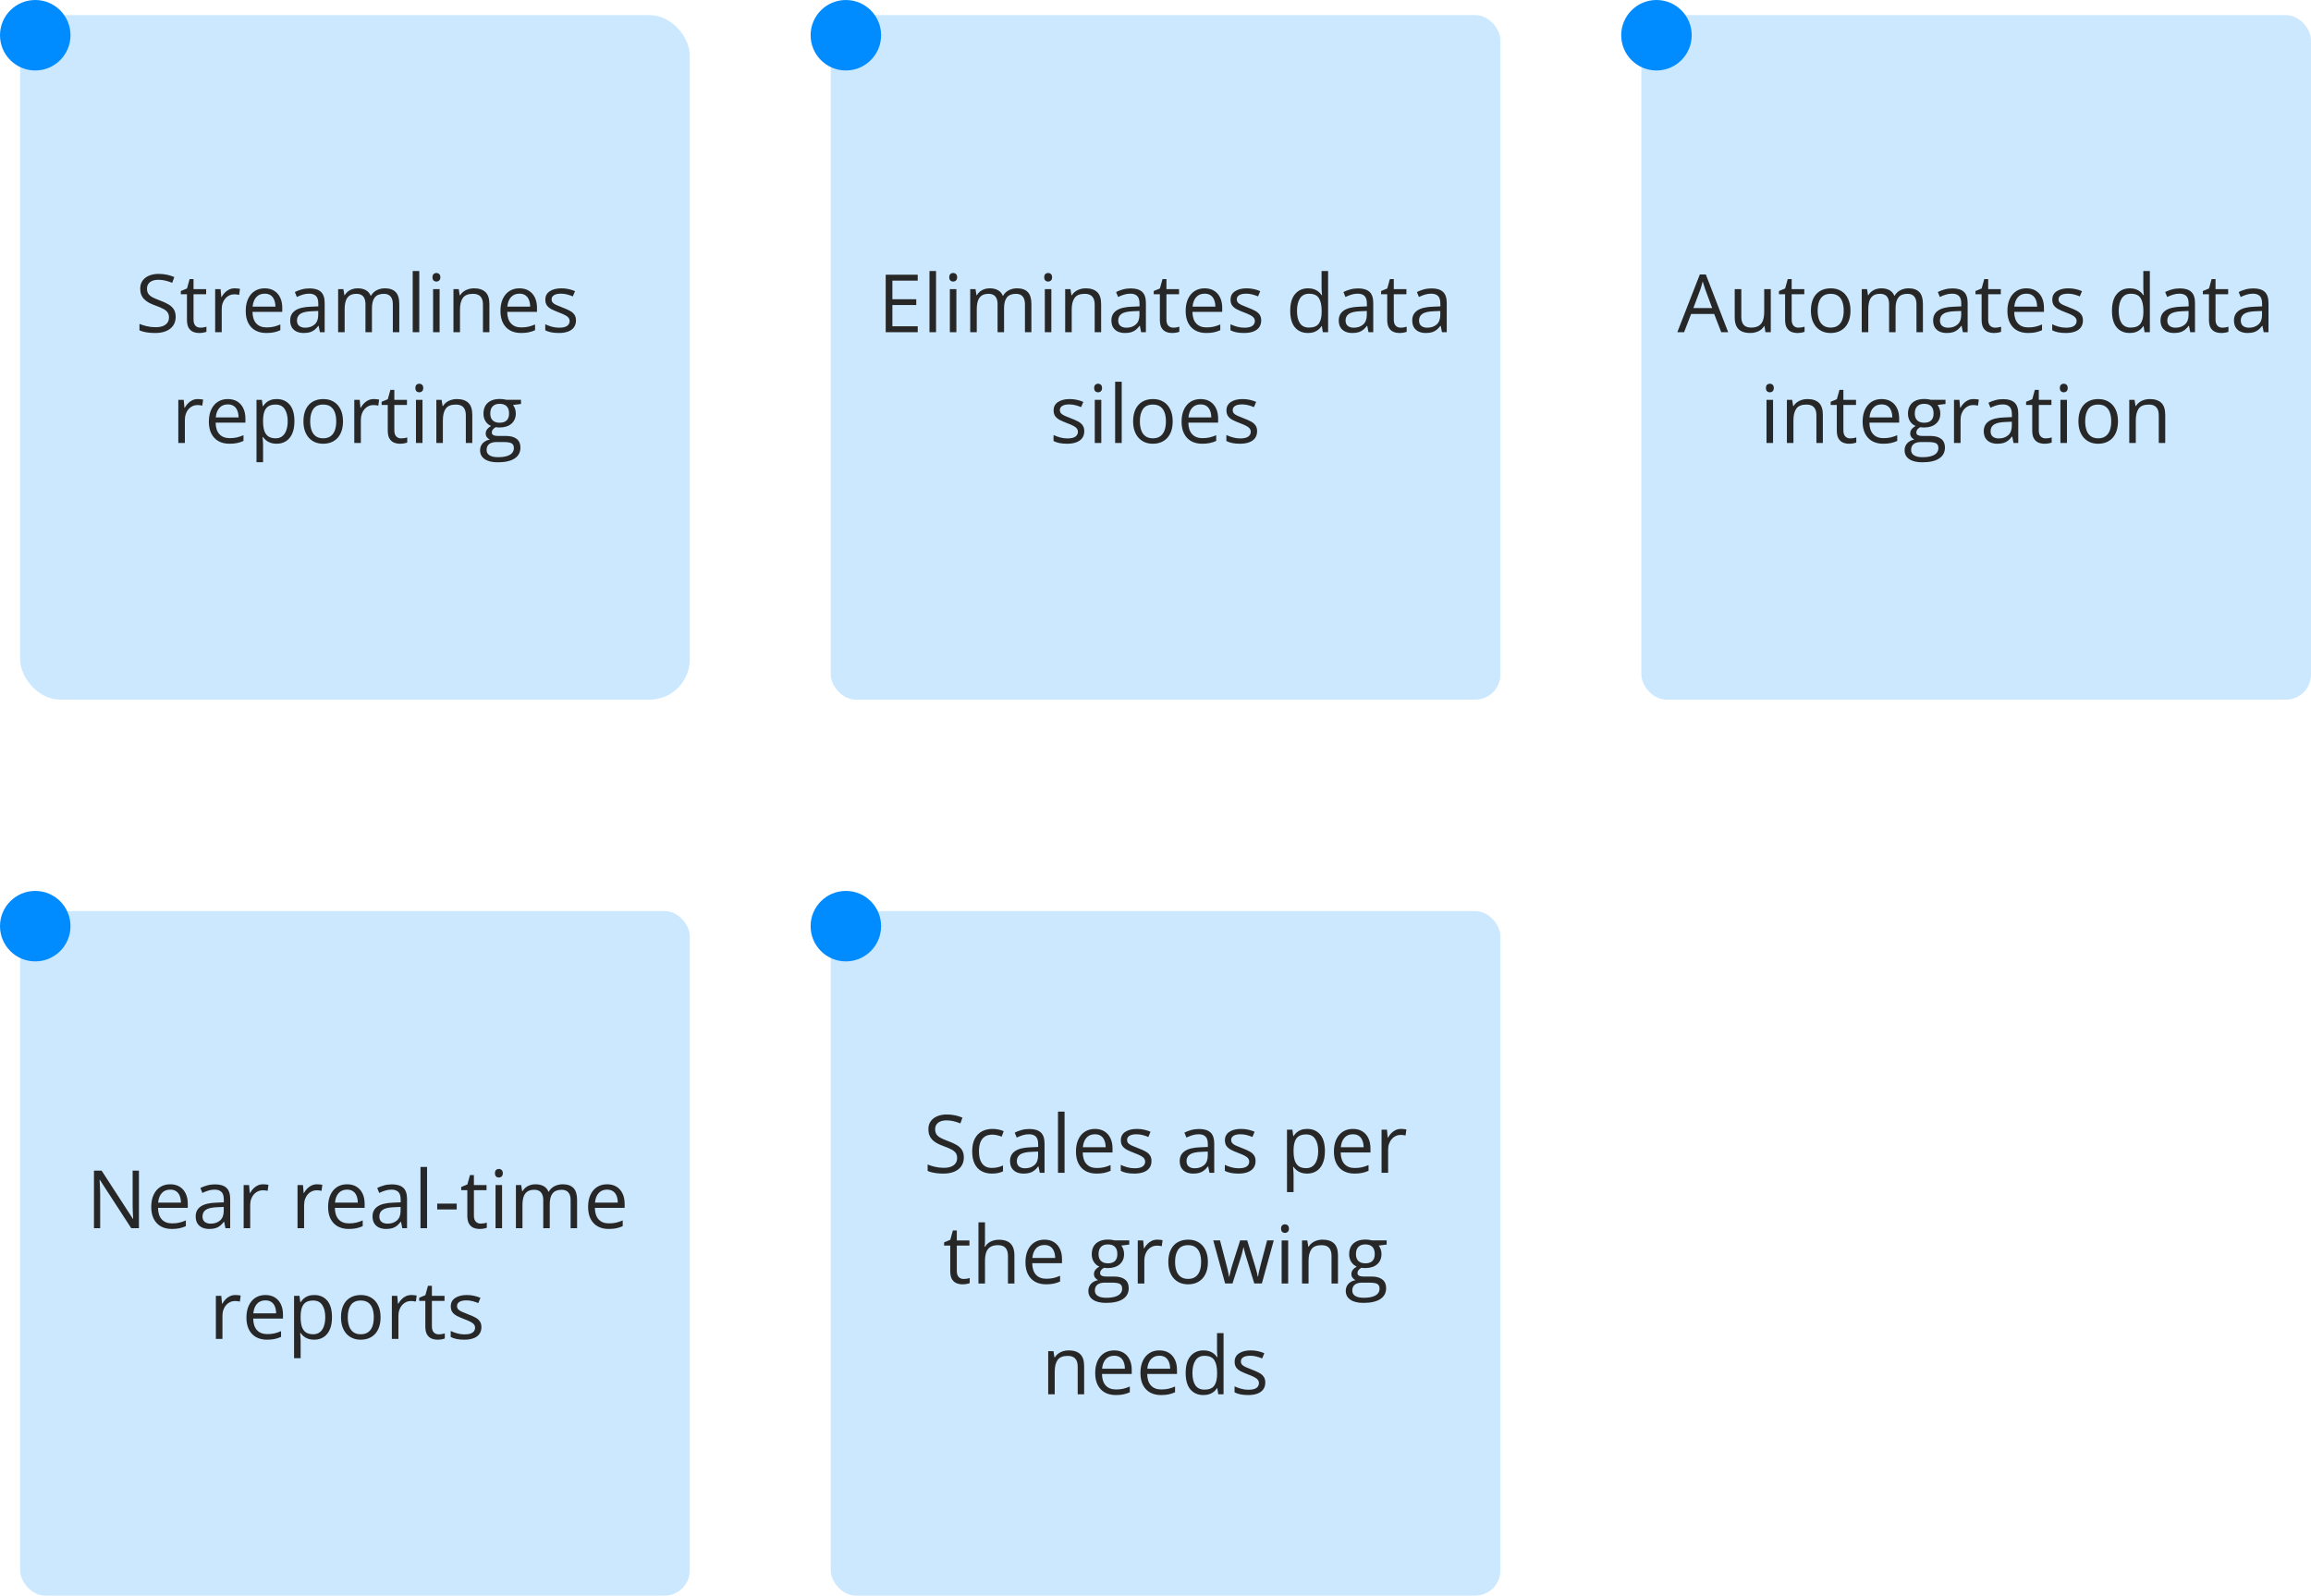 <svg xmlns="http://www.w3.org/2000/svg" width="459" height="317" viewBox="0 0 459 317" fill="none"><rect x="4" y="3" width="133" height="136" rx="8" fill="#CCE8FF"></rect><circle cx="7" cy="7" r="7" fill="#008BFF"></circle><path d="M34.891 62.961C34.891 63.638 34.721 64.216 34.383 64.695C34.05 65.169 33.581 65.531 32.977 65.781C32.372 66.031 31.662 66.156 30.844 66.156C30.412 66.156 30.003 66.135 29.617 66.094C29.232 66.052 28.878 65.992 28.555 65.914C28.232 65.836 27.948 65.74 27.703 65.625V64.352C28.094 64.513 28.57 64.664 29.133 64.805C29.695 64.94 30.284 65.008 30.898 65.008C31.471 65.008 31.956 64.932 32.352 64.781C32.747 64.625 33.047 64.404 33.25 64.117C33.458 63.825 33.562 63.477 33.562 63.07C33.562 62.68 33.477 62.354 33.305 62.094C33.133 61.828 32.846 61.589 32.445 61.375C32.05 61.156 31.508 60.925 30.82 60.68C30.336 60.508 29.909 60.32 29.539 60.117C29.169 59.909 28.859 59.675 28.609 59.414C28.359 59.154 28.169 58.852 28.039 58.508C27.914 58.164 27.852 57.771 27.852 57.328C27.852 56.719 28.005 56.198 28.312 55.766C28.625 55.328 29.055 54.995 29.602 54.766C30.154 54.531 30.787 54.414 31.5 54.414C32.109 54.414 32.672 54.471 33.188 54.586C33.708 54.7 34.185 54.854 34.617 55.047L34.203 56.188C33.792 56.016 33.354 55.872 32.891 55.758C32.432 55.643 31.958 55.586 31.469 55.586C30.979 55.586 30.565 55.659 30.227 55.805C29.893 55.945 29.638 56.146 29.461 56.406C29.284 56.667 29.195 56.977 29.195 57.336C29.195 57.737 29.279 58.07 29.445 58.336C29.617 58.602 29.888 58.839 30.258 59.047C30.633 59.25 31.128 59.464 31.742 59.688C32.414 59.932 32.984 60.193 33.453 60.469C33.922 60.74 34.279 61.073 34.523 61.469C34.768 61.859 34.891 62.357 34.891 62.961ZM39.797 65.094C40.01 65.094 40.229 65.076 40.453 65.039C40.677 65.003 40.859 64.958 41 64.906V65.914C40.849 65.982 40.638 66.039 40.367 66.086C40.102 66.133 39.841 66.156 39.586 66.156C39.133 66.156 38.721 66.078 38.352 65.922C37.982 65.76 37.685 65.49 37.461 65.109C37.242 64.729 37.133 64.203 37.133 63.531V58.453H35.914V57.82L37.141 57.312L37.656 55.453H38.438V57.438H40.945V58.453H38.438V63.492C38.438 64.029 38.56 64.43 38.805 64.695C39.055 64.961 39.385 65.094 39.797 65.094ZM46.625 57.281C46.797 57.281 46.977 57.292 47.164 57.312C47.352 57.328 47.518 57.352 47.664 57.383L47.5 58.586C47.359 58.55 47.203 58.521 47.031 58.5C46.859 58.479 46.698 58.469 46.547 58.469C46.203 58.469 45.878 58.539 45.57 58.68C45.268 58.815 45.003 59.013 44.773 59.273C44.544 59.529 44.365 59.839 44.234 60.203C44.104 60.562 44.039 60.964 44.039 61.406V66H42.734V57.438H43.812L43.953 59.016H44.008C44.185 58.698 44.398 58.409 44.648 58.148C44.898 57.883 45.188 57.672 45.516 57.516C45.849 57.359 46.219 57.281 46.625 57.281ZM52.578 57.281C53.307 57.281 53.932 57.443 54.453 57.766C54.974 58.089 55.372 58.542 55.648 59.125C55.925 59.703 56.062 60.38 56.062 61.156V61.961H50.148C50.164 62.966 50.414 63.732 50.898 64.258C51.383 64.784 52.065 65.047 52.945 65.047C53.487 65.047 53.966 64.997 54.383 64.898C54.8 64.799 55.232 64.654 55.68 64.461V65.602C55.247 65.794 54.818 65.935 54.391 66.023C53.969 66.112 53.469 66.156 52.891 66.156C52.068 66.156 51.349 65.99 50.734 65.656C50.125 65.318 49.651 64.823 49.312 64.172C48.974 63.521 48.805 62.724 48.805 61.781C48.805 60.859 48.958 60.062 49.266 59.391C49.578 58.714 50.016 58.193 50.578 57.828C51.146 57.464 51.812 57.281 52.578 57.281ZM52.562 58.344C51.87 58.344 51.318 58.57 50.906 59.023C50.495 59.477 50.25 60.109 50.172 60.922H54.703C54.698 60.411 54.617 59.964 54.461 59.578C54.31 59.188 54.078 58.885 53.766 58.672C53.453 58.453 53.052 58.344 52.562 58.344ZM61.469 57.297C62.49 57.297 63.247 57.526 63.742 57.984C64.237 58.443 64.484 59.175 64.484 60.18V66H63.539L63.289 64.734H63.227C62.987 65.047 62.737 65.31 62.477 65.523C62.216 65.732 61.914 65.891 61.57 66C61.232 66.104 60.815 66.156 60.32 66.156C59.8 66.156 59.336 66.065 58.93 65.883C58.529 65.701 58.211 65.424 57.977 65.055C57.747 64.685 57.633 64.216 57.633 63.648C57.633 62.794 57.971 62.138 58.648 61.68C59.325 61.221 60.357 60.971 61.742 60.93L63.219 60.867V60.344C63.219 59.604 63.06 59.086 62.742 58.789C62.425 58.492 61.977 58.344 61.398 58.344C60.95 58.344 60.523 58.409 60.117 58.539C59.711 58.669 59.325 58.823 58.961 59L58.562 58.016C58.948 57.818 59.391 57.648 59.891 57.508C60.391 57.367 60.917 57.297 61.469 57.297ZM63.203 61.781L61.898 61.836C60.831 61.878 60.078 62.052 59.641 62.359C59.203 62.667 58.984 63.102 58.984 63.664C58.984 64.154 59.133 64.516 59.43 64.75C59.727 64.984 60.12 65.102 60.609 65.102C61.37 65.102 61.992 64.891 62.477 64.469C62.961 64.047 63.203 63.414 63.203 62.57V61.781ZM76.453 57.281C77.396 57.281 78.107 57.529 78.586 58.023C79.065 58.513 79.305 59.302 79.305 60.391V66H78.023V60.453C78.023 59.76 77.872 59.242 77.57 58.898C77.273 58.55 76.831 58.375 76.242 58.375C75.414 58.375 74.812 58.615 74.438 59.094C74.062 59.573 73.875 60.279 73.875 61.211V66H72.586V60.453C72.586 59.99 72.518 59.604 72.383 59.297C72.253 58.99 72.055 58.76 71.789 58.609C71.529 58.453 71.198 58.375 70.797 58.375C70.229 58.375 69.773 58.492 69.43 58.727C69.086 58.961 68.836 59.31 68.68 59.773C68.529 60.232 68.453 60.797 68.453 61.469V66H67.156V57.438H68.203L68.398 58.648H68.469C68.641 58.352 68.857 58.102 69.117 57.898C69.378 57.695 69.669 57.542 69.992 57.438C70.315 57.333 70.659 57.281 71.023 57.281C71.674 57.281 72.219 57.404 72.656 57.648C73.099 57.888 73.419 58.255 73.617 58.75H73.688C73.969 58.255 74.354 57.888 74.844 57.648C75.333 57.404 75.87 57.281 76.453 57.281ZM83.273 66H81.969V53.844H83.273V66ZM87.312 57.438V66H86.016V57.438H87.312ZM86.68 54.234C86.893 54.234 87.076 54.305 87.227 54.445C87.383 54.581 87.461 54.794 87.461 55.086C87.461 55.372 87.383 55.586 87.227 55.727C87.076 55.867 86.893 55.938 86.68 55.938C86.456 55.938 86.268 55.867 86.117 55.727C85.971 55.586 85.898 55.372 85.898 55.086C85.898 54.794 85.971 54.581 86.117 54.445C86.268 54.305 86.456 54.234 86.68 54.234ZM94.117 57.281C95.133 57.281 95.901 57.531 96.422 58.031C96.943 58.526 97.203 59.323 97.203 60.422V66H95.922V60.508C95.922 59.794 95.758 59.26 95.43 58.906C95.107 58.552 94.609 58.375 93.938 58.375C92.99 58.375 92.323 58.643 91.938 59.18C91.552 59.716 91.359 60.495 91.359 61.516V66H90.062V57.438H91.109L91.305 58.672H91.375C91.557 58.37 91.789 58.117 92.07 57.914C92.352 57.706 92.667 57.55 93.016 57.445C93.365 57.336 93.732 57.281 94.117 57.281ZM103.172 57.281C103.901 57.281 104.526 57.443 105.047 57.766C105.568 58.089 105.966 58.542 106.242 59.125C106.518 59.703 106.656 60.38 106.656 61.156V61.961H100.742C100.758 62.966 101.008 63.732 101.492 64.258C101.977 64.784 102.659 65.047 103.539 65.047C104.081 65.047 104.56 64.997 104.977 64.898C105.393 64.799 105.826 64.654 106.273 64.461V65.602C105.841 65.794 105.411 65.935 104.984 66.023C104.562 66.112 104.062 66.156 103.484 66.156C102.661 66.156 101.943 65.99 101.328 65.656C100.719 65.318 100.245 64.823 99.906 64.172C99.568 63.521 99.398 62.724 99.398 61.781C99.398 60.859 99.552 60.062 99.859 59.391C100.172 58.714 100.609 58.193 101.172 57.828C101.74 57.464 102.406 57.281 103.172 57.281ZM103.156 58.344C102.464 58.344 101.911 58.57 101.5 59.023C101.089 59.477 100.844 60.109 100.766 60.922H105.297C105.292 60.411 105.211 59.964 105.055 59.578C104.904 59.188 104.672 58.885 104.359 58.672C104.047 58.453 103.646 58.344 103.156 58.344ZM114.398 63.656C114.398 64.203 114.26 64.664 113.984 65.039C113.714 65.409 113.323 65.688 112.812 65.875C112.307 66.062 111.703 66.156 111 66.156C110.401 66.156 109.883 66.109 109.445 66.016C109.008 65.922 108.625 65.789 108.297 65.617V64.422C108.646 64.594 109.062 64.75 109.547 64.891C110.031 65.031 110.526 65.102 111.031 65.102C111.771 65.102 112.307 64.982 112.641 64.742C112.974 64.503 113.141 64.177 113.141 63.766C113.141 63.531 113.073 63.325 112.938 63.148C112.807 62.966 112.586 62.792 112.273 62.625C111.961 62.453 111.529 62.266 110.977 62.062C110.43 61.854 109.956 61.648 109.555 61.445C109.159 61.237 108.852 60.984 108.633 60.688C108.419 60.391 108.312 60.005 108.312 59.531C108.312 58.807 108.604 58.253 109.188 57.867C109.776 57.477 110.547 57.281 111.5 57.281C112.016 57.281 112.497 57.333 112.945 57.438C113.398 57.536 113.82 57.672 114.211 57.844L113.773 58.883C113.419 58.732 113.042 58.604 112.641 58.5C112.24 58.396 111.831 58.344 111.414 58.344C110.815 58.344 110.354 58.443 110.031 58.641C109.714 58.839 109.555 59.109 109.555 59.453C109.555 59.719 109.628 59.938 109.773 60.109C109.924 60.281 110.164 60.443 110.492 60.594C110.82 60.745 111.253 60.922 111.789 61.125C112.326 61.323 112.789 61.529 113.18 61.742C113.57 61.95 113.87 62.206 114.078 62.508C114.292 62.805 114.398 63.188 114.398 63.656ZM39.305 79.281C39.477 79.281 39.656 79.292 39.844 79.312C40.031 79.328 40.198 79.352 40.344 79.383L40.18 80.586C40.039 80.549 39.883 80.521 39.711 80.5C39.539 80.479 39.378 80.469 39.227 80.469C38.883 80.469 38.557 80.539 38.25 80.68C37.948 80.815 37.682 81.013 37.453 81.273C37.224 81.529 37.044 81.838 36.914 82.203C36.784 82.562 36.719 82.963 36.719 83.406V88H35.414V79.438H36.492L36.633 81.016H36.688C36.865 80.698 37.078 80.409 37.328 80.148C37.578 79.883 37.867 79.672 38.195 79.516C38.529 79.359 38.898 79.281 39.305 79.281ZM45.258 79.281C45.987 79.281 46.612 79.443 47.133 79.766C47.654 80.088 48.052 80.542 48.328 81.125C48.604 81.703 48.742 82.38 48.742 83.156V83.961H42.828C42.844 84.966 43.094 85.732 43.578 86.258C44.062 86.784 44.745 87.047 45.625 87.047C46.167 87.047 46.646 86.997 47.062 86.898C47.479 86.799 47.911 86.654 48.359 86.461V87.602C47.927 87.794 47.497 87.935 47.07 88.023C46.648 88.112 46.148 88.156 45.57 88.156C44.747 88.156 44.029 87.99 43.414 87.656C42.805 87.318 42.331 86.823 41.992 86.172C41.654 85.521 41.484 84.724 41.484 83.781C41.484 82.859 41.638 82.062 41.945 81.391C42.258 80.713 42.695 80.193 43.258 79.828C43.825 79.463 44.492 79.281 45.258 79.281ZM45.242 80.344C44.55 80.344 43.997 80.57 43.586 81.023C43.175 81.477 42.93 82.109 42.852 82.922H47.383C47.378 82.412 47.297 81.963 47.141 81.578C46.99 81.188 46.758 80.885 46.445 80.672C46.133 80.453 45.732 80.344 45.242 80.344ZM54.969 79.281C56.036 79.281 56.888 79.648 57.523 80.383C58.159 81.117 58.477 82.221 58.477 83.695C58.477 84.669 58.331 85.487 58.039 86.148C57.747 86.81 57.336 87.31 56.805 87.648C56.279 87.987 55.656 88.156 54.938 88.156C54.484 88.156 54.086 88.096 53.742 87.977C53.398 87.857 53.104 87.695 52.859 87.492C52.615 87.289 52.411 87.068 52.25 86.828H52.156C52.172 87.031 52.19 87.276 52.211 87.562C52.237 87.849 52.25 88.099 52.25 88.312V91.828H50.945V79.438H52.016L52.188 80.703H52.25C52.417 80.443 52.62 80.206 52.859 79.992C53.099 79.773 53.391 79.602 53.734 79.477C54.083 79.346 54.495 79.281 54.969 79.281ZM54.742 80.375C54.148 80.375 53.669 80.49 53.305 80.719C52.945 80.948 52.682 81.292 52.516 81.75C52.349 82.203 52.26 82.773 52.25 83.461V83.711C52.25 84.435 52.328 85.047 52.484 85.547C52.646 86.047 52.909 86.427 53.273 86.688C53.643 86.948 54.138 87.078 54.758 87.078C55.289 87.078 55.732 86.935 56.086 86.648C56.44 86.362 56.703 85.963 56.875 85.453C57.052 84.938 57.141 84.346 57.141 83.68C57.141 82.669 56.943 81.867 56.547 81.273C56.156 80.674 55.555 80.375 54.742 80.375ZM68.125 83.703C68.125 84.406 68.034 85.034 67.852 85.586C67.669 86.138 67.406 86.604 67.062 86.984C66.719 87.365 66.302 87.656 65.812 87.859C65.328 88.057 64.779 88.156 64.164 88.156C63.591 88.156 63.065 88.057 62.586 87.859C62.112 87.656 61.7 87.365 61.352 86.984C61.008 86.604 60.74 86.138 60.547 85.586C60.359 85.034 60.266 84.406 60.266 83.703C60.266 82.766 60.425 81.969 60.742 81.312C61.06 80.651 61.513 80.148 62.102 79.805C62.695 79.456 63.401 79.281 64.219 79.281C65 79.281 65.682 79.456 66.266 79.805C66.854 80.154 67.31 80.659 67.633 81.32C67.961 81.977 68.125 82.771 68.125 83.703ZM61.609 83.703C61.609 84.391 61.7 84.987 61.883 85.492C62.065 85.997 62.346 86.388 62.727 86.664C63.107 86.94 63.596 87.078 64.195 87.078C64.789 87.078 65.276 86.94 65.656 86.664C66.042 86.388 66.326 85.997 66.508 85.492C66.69 84.987 66.781 84.391 66.781 83.703C66.781 83.021 66.69 82.432 66.508 81.938C66.326 81.438 66.044 81.052 65.664 80.781C65.284 80.51 64.792 80.375 64.188 80.375C63.297 80.375 62.643 80.669 62.227 81.258C61.815 81.846 61.609 82.662 61.609 83.703ZM74.258 79.281C74.43 79.281 74.609 79.292 74.797 79.312C74.984 79.328 75.151 79.352 75.297 79.383L75.133 80.586C74.992 80.549 74.836 80.521 74.664 80.5C74.492 80.479 74.331 80.469 74.18 80.469C73.836 80.469 73.51 80.539 73.203 80.68C72.901 80.815 72.635 81.013 72.406 81.273C72.177 81.529 71.997 81.838 71.867 82.203C71.737 82.562 71.672 82.963 71.672 83.406V88H70.367V79.438H71.445L71.586 81.016H71.641C71.818 80.698 72.031 80.409 72.281 80.148C72.531 79.883 72.82 79.672 73.148 79.516C73.482 79.359 73.852 79.281 74.258 79.281ZM79.68 87.094C79.893 87.094 80.112 87.076 80.336 87.039C80.56 87.003 80.742 86.958 80.883 86.906V87.914C80.732 87.982 80.521 88.039 80.25 88.086C79.984 88.133 79.724 88.156 79.469 88.156C79.016 88.156 78.604 88.078 78.234 87.922C77.865 87.76 77.568 87.49 77.344 87.109C77.125 86.729 77.016 86.203 77.016 85.531V80.453H75.797V79.82L77.023 79.312L77.539 77.453H78.32V79.438H80.828V80.453H78.32V85.492C78.32 86.029 78.443 86.43 78.688 86.695C78.938 86.961 79.268 87.094 79.68 87.094ZM83.914 79.438V88H82.617V79.438H83.914ZM83.281 76.234C83.495 76.234 83.677 76.305 83.828 76.445C83.984 76.581 84.062 76.794 84.062 77.086C84.062 77.372 83.984 77.586 83.828 77.727C83.677 77.867 83.495 77.938 83.281 77.938C83.057 77.938 82.87 77.867 82.719 77.727C82.573 77.586 82.5 77.372 82.5 77.086C82.5 76.794 82.573 76.581 82.719 76.445C82.87 76.305 83.057 76.234 83.281 76.234ZM90.719 79.281C91.734 79.281 92.503 79.531 93.023 80.031C93.544 80.526 93.805 81.323 93.805 82.422V88H92.523V82.508C92.523 81.794 92.359 81.26 92.031 80.906C91.708 80.552 91.211 80.375 90.539 80.375C89.591 80.375 88.924 80.643 88.539 81.18C88.154 81.716 87.961 82.495 87.961 83.516V88H86.664V79.438H87.711L87.906 80.672H87.977C88.159 80.37 88.391 80.117 88.672 79.914C88.953 79.706 89.268 79.549 89.617 79.445C89.966 79.336 90.333 79.281 90.719 79.281ZM98.867 91.844C97.742 91.844 96.875 91.633 96.266 91.211C95.656 90.794 95.352 90.208 95.352 89.453C95.352 88.917 95.521 88.458 95.859 88.078C96.203 87.698 96.677 87.445 97.281 87.32C97.057 87.216 96.865 87.06 96.703 86.852C96.547 86.643 96.469 86.404 96.469 86.133C96.469 85.82 96.555 85.547 96.727 85.312C96.904 85.073 97.172 84.844 97.531 84.625C97.083 84.443 96.719 84.135 96.438 83.703C96.162 83.266 96.023 82.758 96.023 82.18C96.023 81.565 96.151 81.042 96.406 80.609C96.662 80.172 97.031 79.838 97.516 79.609C98 79.38 98.586 79.266 99.273 79.266C99.424 79.266 99.576 79.273 99.727 79.289C99.883 79.299 100.031 79.318 100.172 79.344C100.312 79.365 100.435 79.391 100.539 79.422H103.477V80.258L101.898 80.453C102.055 80.656 102.185 80.901 102.289 81.188C102.393 81.474 102.445 81.792 102.445 82.141C102.445 82.995 102.156 83.674 101.578 84.18C101 84.68 100.206 84.93 99.195 84.93C98.956 84.93 98.711 84.909 98.461 84.867C98.206 85.008 98.01 85.164 97.875 85.336C97.745 85.508 97.68 85.706 97.68 85.93C97.68 86.096 97.729 86.229 97.828 86.328C97.932 86.427 98.081 86.5 98.273 86.547C98.466 86.588 98.698 86.609 98.969 86.609H100.477C101.409 86.609 102.122 86.805 102.617 87.195C103.117 87.586 103.367 88.156 103.367 88.906C103.367 89.854 102.982 90.581 102.211 91.086C101.44 91.591 100.326 91.844 98.867 91.844ZM98.906 90.828C99.615 90.828 100.201 90.755 100.664 90.609C101.133 90.469 101.482 90.263 101.711 89.992C101.945 89.727 102.062 89.409 102.062 89.039C102.062 88.695 101.984 88.435 101.828 88.258C101.672 88.086 101.443 87.971 101.141 87.914C100.839 87.852 100.469 87.82 100.031 87.82H98.547C98.162 87.82 97.826 87.88 97.539 88C97.253 88.12 97.031 88.297 96.875 88.531C96.724 88.766 96.648 89.057 96.648 89.406C96.648 89.87 96.844 90.221 97.234 90.461C97.625 90.706 98.182 90.828 98.906 90.828ZM99.242 83.984C99.862 83.984 100.328 83.828 100.641 83.516C100.953 83.203 101.109 82.747 101.109 82.148C101.109 81.508 100.951 81.029 100.633 80.711C100.315 80.388 99.846 80.227 99.227 80.227C98.633 80.227 98.174 80.393 97.852 80.727C97.534 81.055 97.375 81.537 97.375 82.172C97.375 82.755 97.537 83.203 97.859 83.516C98.182 83.828 98.643 83.984 99.242 83.984Z" fill="#272727"></path><rect x="4" y="181" width="133" height="136" rx="5" fill="#CCE8FF"></rect><circle cx="7" cy="184" r="7" fill="#008BFF"></circle><path d="M27.594 244H26.062L19.836 234.406H19.773C19.789 234.661 19.807 234.953 19.828 235.281C19.849 235.604 19.865 235.951 19.875 236.32C19.891 236.685 19.898 237.057 19.898 237.438V244H18.664V232.578H20.188L26.391 242.141H26.445C26.435 241.958 26.422 241.701 26.406 241.367C26.391 241.029 26.375 240.667 26.359 240.281C26.349 239.891 26.344 239.529 26.344 239.195V232.578H27.594V244ZM33.812 235.281C34.542 235.281 35.167 235.443 35.688 235.766C36.208 236.089 36.607 236.542 36.883 237.125C37.159 237.703 37.297 238.38 37.297 239.156V239.961H31.383C31.398 240.966 31.648 241.732 32.133 242.258C32.617 242.784 33.3 243.047 34.18 243.047C34.721 243.047 35.2 242.997 35.617 242.898C36.034 242.799 36.466 242.654 36.914 242.461V243.602C36.482 243.794 36.052 243.935 35.625 244.023C35.203 244.112 34.703 244.156 34.125 244.156C33.302 244.156 32.583 243.99 31.969 243.656C31.359 243.318 30.885 242.823 30.547 242.172C30.208 241.521 30.039 240.724 30.039 239.781C30.039 238.859 30.193 238.062 30.5 237.391C30.812 236.714 31.25 236.193 31.812 235.828C32.38 235.464 33.047 235.281 33.812 235.281ZM33.797 236.344C33.104 236.344 32.552 236.57 32.141 237.023C31.729 237.477 31.484 238.109 31.406 238.922H35.938C35.932 238.411 35.852 237.964 35.695 237.578C35.544 237.188 35.312 236.885 35 236.672C34.688 236.453 34.286 236.344 33.797 236.344ZM42.703 235.297C43.724 235.297 44.482 235.526 44.977 235.984C45.471 236.443 45.719 237.174 45.719 238.18V244H44.773L44.523 242.734H44.461C44.221 243.047 43.971 243.31 43.711 243.523C43.45 243.732 43.148 243.891 42.805 244C42.466 244.104 42.05 244.156 41.555 244.156C41.034 244.156 40.57 244.065 40.164 243.883C39.763 243.701 39.445 243.424 39.211 243.055C38.982 242.685 38.867 242.216 38.867 241.648C38.867 240.794 39.206 240.138 39.883 239.68C40.56 239.221 41.591 238.971 42.977 238.93L44.453 238.867V238.344C44.453 237.604 44.294 237.086 43.977 236.789C43.659 236.492 43.211 236.344 42.633 236.344C42.185 236.344 41.758 236.409 41.352 236.539C40.945 236.669 40.56 236.823 40.195 237L39.797 236.016C40.182 235.818 40.625 235.648 41.125 235.508C41.625 235.367 42.151 235.297 42.703 235.297ZM44.438 239.781L43.133 239.836C42.065 239.878 41.312 240.052 40.875 240.359C40.438 240.667 40.219 241.102 40.219 241.664C40.219 242.154 40.367 242.516 40.664 242.75C40.961 242.984 41.354 243.102 41.844 243.102C42.604 243.102 43.227 242.891 43.711 242.469C44.195 242.047 44.438 241.414 44.438 240.57V239.781ZM52.281 235.281C52.453 235.281 52.633 235.292 52.82 235.312C53.008 235.328 53.175 235.352 53.32 235.383L53.156 236.586C53.016 236.549 52.859 236.521 52.688 236.5C52.516 236.479 52.354 236.469 52.203 236.469C51.859 236.469 51.534 236.539 51.227 236.68C50.925 236.815 50.659 237.013 50.43 237.273C50.2 237.529 50.021 237.839 49.891 238.203C49.76 238.562 49.695 238.964 49.695 239.406V244H48.391V235.438H49.469L49.609 237.016H49.664C49.841 236.698 50.055 236.409 50.305 236.148C50.555 235.883 50.844 235.672 51.172 235.516C51.505 235.359 51.875 235.281 52.281 235.281ZM62.984 235.281C63.156 235.281 63.336 235.292 63.523 235.312C63.711 235.328 63.878 235.352 64.023 235.383L63.859 236.586C63.719 236.549 63.562 236.521 63.391 236.5C63.219 236.479 63.057 236.469 62.906 236.469C62.562 236.469 62.237 236.539 61.93 236.68C61.628 236.815 61.362 237.013 61.133 237.273C60.904 237.529 60.724 237.839 60.594 238.203C60.464 238.562 60.398 238.964 60.398 239.406V244H59.094V235.438H60.172L60.312 237.016H60.367C60.544 236.698 60.758 236.409 61.008 236.148C61.258 235.883 61.547 235.672 61.875 235.516C62.208 235.359 62.578 235.281 62.984 235.281ZM68.938 235.281C69.667 235.281 70.292 235.443 70.812 235.766C71.333 236.089 71.732 236.542 72.008 237.125C72.284 237.703 72.422 238.38 72.422 239.156V239.961H66.508C66.523 240.966 66.773 241.732 67.258 242.258C67.742 242.784 68.424 243.047 69.305 243.047C69.846 243.047 70.326 242.997 70.742 242.898C71.159 242.799 71.591 242.654 72.039 242.461V243.602C71.607 243.794 71.177 243.935 70.75 244.023C70.328 244.112 69.828 244.156 69.25 244.156C68.427 244.156 67.708 243.99 67.094 243.656C66.484 243.318 66.01 242.823 65.672 242.172C65.333 241.521 65.164 240.724 65.164 239.781C65.164 238.859 65.318 238.062 65.625 237.391C65.938 236.714 66.375 236.193 66.938 235.828C67.505 235.464 68.172 235.281 68.938 235.281ZM68.922 236.344C68.229 236.344 67.677 236.57 67.266 237.023C66.854 237.477 66.609 238.109 66.531 238.922H71.062C71.057 238.411 70.977 237.964 70.82 237.578C70.669 237.188 70.438 236.885 70.125 236.672C69.812 236.453 69.412 236.344 68.922 236.344ZM77.828 235.297C78.849 235.297 79.607 235.526 80.102 235.984C80.596 236.443 80.844 237.174 80.844 238.18V244H79.898L79.648 242.734H79.586C79.346 243.047 79.096 243.31 78.836 243.523C78.576 243.732 78.273 243.891 77.93 244C77.591 244.104 77.174 244.156 76.68 244.156C76.159 244.156 75.695 244.065 75.289 243.883C74.888 243.701 74.57 243.424 74.336 243.055C74.107 242.685 73.992 242.216 73.992 241.648C73.992 240.794 74.331 240.138 75.008 239.68C75.685 239.221 76.716 238.971 78.102 238.93L79.578 238.867V238.344C79.578 237.604 79.419 237.086 79.102 236.789C78.784 236.492 78.336 236.344 77.758 236.344C77.31 236.344 76.883 236.409 76.477 236.539C76.07 236.669 75.685 236.823 75.32 237L74.922 236.016C75.307 235.818 75.75 235.648 76.25 235.508C76.75 235.367 77.276 235.297 77.828 235.297ZM79.562 239.781L78.258 239.836C77.19 239.878 76.438 240.052 76 240.359C75.562 240.667 75.344 241.102 75.344 241.664C75.344 242.154 75.492 242.516 75.789 242.75C76.086 242.984 76.479 243.102 76.969 243.102C77.729 243.102 78.352 242.891 78.836 242.469C79.32 242.047 79.562 241.414 79.562 240.57V239.781ZM84.82 244H83.516V231.844H84.82V244ZM86.836 240.281V239.125H90.711V240.281H86.836ZM95.484 243.094C95.698 243.094 95.917 243.076 96.141 243.039C96.365 243.003 96.547 242.958 96.688 242.906V243.914C96.537 243.982 96.326 244.039 96.055 244.086C95.789 244.133 95.529 244.156 95.273 244.156C94.82 244.156 94.409 244.078 94.039 243.922C93.669 243.76 93.372 243.49 93.148 243.109C92.93 242.729 92.82 242.203 92.82 241.531V236.453H91.602V235.82L92.828 235.312L93.344 233.453H94.125V235.438H96.633V236.453H94.125V241.492C94.125 242.029 94.247 242.43 94.492 242.695C94.742 242.961 95.073 243.094 95.484 243.094ZM99.719 235.438V244H98.422V235.438H99.719ZM99.086 232.234C99.299 232.234 99.482 232.305 99.633 232.445C99.789 232.581 99.867 232.794 99.867 233.086C99.867 233.372 99.789 233.586 99.633 233.727C99.482 233.867 99.299 233.938 99.086 233.938C98.862 233.938 98.674 233.867 98.523 233.727C98.378 233.586 98.305 233.372 98.305 233.086C98.305 232.794 98.378 232.581 98.523 232.445C98.674 232.305 98.862 232.234 99.086 232.234ZM111.766 235.281C112.708 235.281 113.419 235.529 113.898 236.023C114.378 236.513 114.617 237.302 114.617 238.391V244H113.336V238.453C113.336 237.76 113.185 237.242 112.883 236.898C112.586 236.549 112.143 236.375 111.555 236.375C110.727 236.375 110.125 236.615 109.75 237.094C109.375 237.573 109.188 238.279 109.188 239.211V244H107.898V238.453C107.898 237.99 107.831 237.604 107.695 237.297C107.565 236.99 107.367 236.76 107.102 236.609C106.841 236.453 106.51 236.375 106.109 236.375C105.542 236.375 105.086 236.492 104.742 236.727C104.398 236.961 104.148 237.31 103.992 237.773C103.841 238.232 103.766 238.797 103.766 239.469V244H102.469V235.438H103.516L103.711 236.648H103.781C103.953 236.352 104.169 236.102 104.43 235.898C104.69 235.695 104.982 235.542 105.305 235.438C105.628 235.333 105.971 235.281 106.336 235.281C106.987 235.281 107.531 235.404 107.969 235.648C108.411 235.888 108.732 236.255 108.93 236.75H109C109.281 236.255 109.667 235.888 110.156 235.648C110.646 235.404 111.182 235.281 111.766 235.281ZM120.578 235.281C121.307 235.281 121.932 235.443 122.453 235.766C122.974 236.089 123.372 236.542 123.648 237.125C123.924 237.703 124.062 238.38 124.062 239.156V239.961H118.148C118.164 240.966 118.414 241.732 118.898 242.258C119.383 242.784 120.065 243.047 120.945 243.047C121.487 243.047 121.966 242.997 122.383 242.898C122.799 242.799 123.232 242.654 123.68 242.461V243.602C123.247 243.794 122.818 243.935 122.391 244.023C121.969 244.112 121.469 244.156 120.891 244.156C120.068 244.156 119.349 243.99 118.734 243.656C118.125 243.318 117.651 242.823 117.312 242.172C116.974 241.521 116.805 240.724 116.805 239.781C116.805 238.859 116.958 238.062 117.266 237.391C117.578 236.714 118.016 236.193 118.578 235.828C119.146 235.464 119.812 235.281 120.578 235.281ZM120.562 236.344C119.87 236.344 119.318 236.57 118.906 237.023C118.495 237.477 118.25 238.109 118.172 238.922H122.703C122.698 238.411 122.617 237.964 122.461 237.578C122.31 237.188 122.078 236.885 121.766 236.672C121.453 236.453 121.052 236.344 120.562 236.344ZM46.766 257.281C46.938 257.281 47.117 257.292 47.305 257.312C47.492 257.328 47.659 257.352 47.805 257.383L47.641 258.586C47.5 258.549 47.344 258.521 47.172 258.5C47 258.479 46.839 258.469 46.688 258.469C46.344 258.469 46.018 258.539 45.711 258.68C45.409 258.815 45.143 259.013 44.914 259.273C44.685 259.529 44.505 259.839 44.375 260.203C44.245 260.562 44.18 260.964 44.18 261.406V266H42.875V257.438H43.953L44.094 259.016H44.148C44.325 258.698 44.539 258.409 44.789 258.148C45.039 257.883 45.328 257.672 45.656 257.516C45.99 257.359 46.359 257.281 46.766 257.281ZM52.719 257.281C53.448 257.281 54.073 257.443 54.594 257.766C55.115 258.089 55.513 258.542 55.789 259.125C56.065 259.703 56.203 260.38 56.203 261.156V261.961H50.289C50.305 262.966 50.555 263.732 51.039 264.258C51.523 264.784 52.206 265.047 53.086 265.047C53.628 265.047 54.107 264.997 54.523 264.898C54.94 264.799 55.372 264.654 55.82 264.461V265.602C55.388 265.794 54.958 265.935 54.531 266.023C54.109 266.112 53.609 266.156 53.031 266.156C52.208 266.156 51.49 265.99 50.875 265.656C50.266 265.318 49.792 264.823 49.453 264.172C49.115 263.521 48.945 262.724 48.945 261.781C48.945 260.859 49.099 260.062 49.406 259.391C49.719 258.714 50.156 258.193 50.719 257.828C51.286 257.464 51.953 257.281 52.719 257.281ZM52.703 258.344C52.01 258.344 51.458 258.57 51.047 259.023C50.635 259.477 50.391 260.109 50.312 260.922H54.844C54.839 260.411 54.758 259.964 54.602 259.578C54.45 259.188 54.219 258.885 53.906 258.672C53.594 258.453 53.193 258.344 52.703 258.344ZM62.43 257.281C63.497 257.281 64.349 257.648 64.984 258.383C65.62 259.117 65.938 260.221 65.938 261.695C65.938 262.669 65.792 263.487 65.5 264.148C65.208 264.81 64.797 265.31 64.266 265.648C63.74 265.987 63.117 266.156 62.398 266.156C61.945 266.156 61.547 266.096 61.203 265.977C60.859 265.857 60.565 265.695 60.32 265.492C60.075 265.289 59.872 265.068 59.711 264.828H59.617C59.633 265.031 59.651 265.276 59.672 265.562C59.698 265.849 59.711 266.099 59.711 266.312V269.828H58.406V257.438H59.477L59.648 258.703H59.711C59.878 258.443 60.081 258.206 60.32 257.992C60.56 257.773 60.852 257.602 61.195 257.477C61.544 257.346 61.956 257.281 62.43 257.281ZM62.203 258.375C61.609 258.375 61.13 258.49 60.766 258.719C60.406 258.948 60.143 259.292 59.977 259.75C59.81 260.203 59.721 260.773 59.711 261.461V261.711C59.711 262.435 59.789 263.047 59.945 263.547C60.107 264.047 60.37 264.427 60.734 264.688C61.104 264.948 61.599 265.078 62.219 265.078C62.75 265.078 63.193 264.935 63.547 264.648C63.901 264.362 64.164 263.964 64.336 263.453C64.513 262.938 64.602 262.346 64.602 261.68C64.602 260.669 64.404 259.867 64.008 259.273C63.617 258.674 63.016 258.375 62.203 258.375ZM75.586 261.703C75.586 262.406 75.495 263.034 75.312 263.586C75.13 264.138 74.867 264.604 74.523 264.984C74.18 265.365 73.763 265.656 73.273 265.859C72.789 266.057 72.24 266.156 71.625 266.156C71.052 266.156 70.526 266.057 70.047 265.859C69.573 265.656 69.162 265.365 68.812 264.984C68.469 264.604 68.201 264.138 68.008 263.586C67.82 263.034 67.727 262.406 67.727 261.703C67.727 260.766 67.885 259.969 68.203 259.312C68.521 258.651 68.974 258.148 69.562 257.805C70.156 257.456 70.862 257.281 71.68 257.281C72.461 257.281 73.143 257.456 73.727 257.805C74.315 258.154 74.771 258.659 75.094 259.32C75.422 259.977 75.586 260.771 75.586 261.703ZM69.07 261.703C69.07 262.391 69.162 262.987 69.344 263.492C69.526 263.997 69.807 264.388 70.188 264.664C70.568 264.94 71.057 265.078 71.656 265.078C72.25 265.078 72.737 264.94 73.117 264.664C73.503 264.388 73.787 263.997 73.969 263.492C74.151 262.987 74.242 262.391 74.242 261.703C74.242 261.021 74.151 260.432 73.969 259.938C73.787 259.438 73.505 259.052 73.125 258.781C72.745 258.51 72.253 258.375 71.648 258.375C70.758 258.375 70.104 258.669 69.688 259.258C69.276 259.846 69.07 260.661 69.07 261.703ZM81.719 257.281C81.891 257.281 82.07 257.292 82.258 257.312C82.445 257.328 82.612 257.352 82.758 257.383L82.594 258.586C82.453 258.549 82.297 258.521 82.125 258.5C81.953 258.479 81.792 258.469 81.641 258.469C81.297 258.469 80.971 258.539 80.664 258.68C80.362 258.815 80.096 259.013 79.867 259.273C79.638 259.529 79.458 259.839 79.328 260.203C79.198 260.562 79.133 260.964 79.133 261.406V266H77.828V257.438H78.906L79.047 259.016H79.102C79.279 258.698 79.492 258.409 79.742 258.148C79.992 257.883 80.281 257.672 80.609 257.516C80.943 257.359 81.312 257.281 81.719 257.281ZM87.141 265.094C87.354 265.094 87.573 265.076 87.797 265.039C88.021 265.003 88.203 264.958 88.344 264.906V265.914C88.193 265.982 87.982 266.039 87.711 266.086C87.445 266.133 87.185 266.156 86.93 266.156C86.477 266.156 86.065 266.078 85.695 265.922C85.326 265.76 85.029 265.49 84.805 265.109C84.586 264.729 84.477 264.203 84.477 263.531V258.453H83.258V257.82L84.484 257.312L85 255.453H85.781V257.438H88.289V258.453H85.781V263.492C85.781 264.029 85.904 264.43 86.148 264.695C86.398 264.961 86.729 265.094 87.141 265.094ZM95.617 263.656C95.617 264.203 95.479 264.664 95.203 265.039C94.932 265.409 94.542 265.688 94.031 265.875C93.526 266.062 92.922 266.156 92.219 266.156C91.62 266.156 91.102 266.109 90.664 266.016C90.227 265.922 89.844 265.789 89.516 265.617V264.422C89.865 264.594 90.281 264.75 90.766 264.891C91.25 265.031 91.745 265.102 92.25 265.102C92.99 265.102 93.526 264.982 93.859 264.742C94.193 264.503 94.359 264.177 94.359 263.766C94.359 263.531 94.292 263.326 94.156 263.148C94.026 262.966 93.805 262.792 93.492 262.625C93.18 262.453 92.747 262.266 92.195 262.062C91.648 261.854 91.174 261.648 90.773 261.445C90.378 261.237 90.07 260.984 89.852 260.688C89.638 260.391 89.531 260.005 89.531 259.531C89.531 258.807 89.823 258.253 90.406 257.867C90.995 257.477 91.766 257.281 92.719 257.281C93.234 257.281 93.716 257.333 94.164 257.438C94.617 257.536 95.039 257.672 95.43 257.844L94.992 258.883C94.638 258.732 94.26 258.604 93.859 258.5C93.458 258.396 93.049 258.344 92.633 258.344C92.034 258.344 91.573 258.443 91.25 258.641C90.932 258.839 90.773 259.109 90.773 259.453C90.773 259.719 90.846 259.938 90.992 260.109C91.143 260.281 91.383 260.443 91.711 260.594C92.039 260.745 92.471 260.922 93.008 261.125C93.544 261.323 94.008 261.529 94.398 261.742C94.789 261.951 95.088 262.206 95.297 262.508C95.51 262.805 95.617 263.188 95.617 263.656Z" fill="#272727"></path><rect x="165" y="181" width="133" height="136" rx="5" fill="#CCE8FF"></rect><circle cx="168" cy="184" r="7" fill="#008BFF"></circle><path d="M191.43 229.961C191.43 230.638 191.26 231.216 190.922 231.695C190.589 232.169 190.12 232.531 189.516 232.781C188.911 233.031 188.201 233.156 187.383 233.156C186.951 233.156 186.542 233.135 186.156 233.094C185.771 233.052 185.417 232.992 185.094 232.914C184.771 232.836 184.487 232.74 184.242 232.625V231.352C184.633 231.513 185.109 231.664 185.672 231.805C186.234 231.94 186.823 232.008 187.438 232.008C188.01 232.008 188.495 231.932 188.891 231.781C189.286 231.625 189.586 231.404 189.789 231.117C189.997 230.826 190.102 230.477 190.102 230.07C190.102 229.68 190.016 229.354 189.844 229.094C189.672 228.828 189.385 228.589 188.984 228.375C188.589 228.156 188.047 227.924 187.359 227.68C186.875 227.508 186.448 227.32 186.078 227.117C185.708 226.909 185.398 226.674 185.148 226.414C184.898 226.154 184.708 225.852 184.578 225.508C184.453 225.164 184.391 224.771 184.391 224.328C184.391 223.719 184.544 223.198 184.852 222.766C185.164 222.328 185.594 221.995 186.141 221.766C186.693 221.531 187.326 221.414 188.039 221.414C188.648 221.414 189.211 221.471 189.727 221.586C190.247 221.701 190.724 221.854 191.156 222.047L190.742 223.188C190.331 223.016 189.893 222.872 189.43 222.758C188.971 222.643 188.497 222.586 188.008 222.586C187.518 222.586 187.104 222.659 186.766 222.805C186.432 222.945 186.177 223.146 186 223.406C185.823 223.667 185.734 223.977 185.734 224.336C185.734 224.737 185.818 225.07 185.984 225.336C186.156 225.602 186.427 225.839 186.797 226.047C187.172 226.25 187.667 226.464 188.281 226.688C188.953 226.932 189.523 227.193 189.992 227.469C190.461 227.74 190.818 228.073 191.062 228.469C191.307 228.859 191.43 229.357 191.43 229.961ZM197 233.156C196.229 233.156 195.549 232.997 194.961 232.68C194.372 232.362 193.914 231.878 193.586 231.227C193.258 230.576 193.094 229.755 193.094 228.766C193.094 227.729 193.266 226.883 193.609 226.227C193.958 225.565 194.438 225.076 195.047 224.758C195.656 224.44 196.349 224.281 197.125 224.281C197.552 224.281 197.964 224.326 198.359 224.414C198.76 224.497 199.089 224.604 199.344 224.734L198.953 225.82C198.693 225.716 198.391 225.622 198.047 225.539C197.708 225.456 197.391 225.414 197.094 225.414C196.5 225.414 196.005 225.542 195.609 225.797C195.219 226.052 194.924 226.427 194.727 226.922C194.534 227.417 194.438 228.026 194.438 228.75C194.438 229.443 194.531 230.034 194.719 230.523C194.911 231.013 195.195 231.388 195.57 231.648C195.951 231.904 196.424 232.031 196.992 232.031C197.445 232.031 197.854 231.984 198.219 231.891C198.583 231.792 198.914 231.677 199.211 231.547V232.703C198.924 232.849 198.604 232.961 198.25 233.039C197.901 233.117 197.484 233.156 197 233.156ZM204.445 224.297C205.466 224.297 206.224 224.526 206.719 224.984C207.214 225.443 207.461 226.174 207.461 227.18V233H206.516L206.266 231.734H206.203C205.964 232.047 205.714 232.31 205.453 232.523C205.193 232.732 204.891 232.891 204.547 233C204.208 233.104 203.792 233.156 203.297 233.156C202.776 233.156 202.312 233.065 201.906 232.883C201.505 232.701 201.188 232.424 200.953 232.055C200.724 231.685 200.609 231.216 200.609 230.648C200.609 229.794 200.948 229.138 201.625 228.68C202.302 228.221 203.333 227.971 204.719 227.93L206.195 227.867V227.344C206.195 226.604 206.036 226.086 205.719 225.789C205.401 225.492 204.953 225.344 204.375 225.344C203.927 225.344 203.5 225.409 203.094 225.539C202.688 225.669 202.302 225.823 201.938 226L201.539 225.016C201.924 224.818 202.367 224.648 202.867 224.508C203.367 224.367 203.893 224.297 204.445 224.297ZM206.18 228.781L204.875 228.836C203.807 228.878 203.055 229.052 202.617 229.359C202.18 229.667 201.961 230.102 201.961 230.664C201.961 231.154 202.109 231.516 202.406 231.75C202.703 231.984 203.096 232.102 203.586 232.102C204.346 232.102 204.969 231.891 205.453 231.469C205.938 231.047 206.18 230.414 206.18 229.57V228.781ZM211.438 233H210.133V220.844H211.438V233ZM217.477 224.281C218.206 224.281 218.831 224.443 219.352 224.766C219.872 225.089 220.271 225.542 220.547 226.125C220.823 226.703 220.961 227.38 220.961 228.156V228.961H215.047C215.062 229.966 215.312 230.732 215.797 231.258C216.281 231.784 216.964 232.047 217.844 232.047C218.385 232.047 218.865 231.997 219.281 231.898C219.698 231.799 220.13 231.654 220.578 231.461V232.602C220.146 232.794 219.716 232.935 219.289 233.023C218.867 233.112 218.367 233.156 217.789 233.156C216.966 233.156 216.247 232.99 215.633 232.656C215.023 232.318 214.549 231.823 214.211 231.172C213.872 230.521 213.703 229.724 213.703 228.781C213.703 227.859 213.857 227.062 214.164 226.391C214.477 225.714 214.914 225.193 215.477 224.828C216.044 224.464 216.711 224.281 217.477 224.281ZM217.461 225.344C216.768 225.344 216.216 225.57 215.805 226.023C215.393 226.477 215.148 227.109 215.07 227.922H219.602C219.596 227.411 219.516 226.964 219.359 226.578C219.208 226.188 218.977 225.885 218.664 225.672C218.352 225.453 217.951 225.344 217.461 225.344ZM228.703 230.656C228.703 231.203 228.565 231.664 228.289 232.039C228.018 232.409 227.628 232.688 227.117 232.875C226.612 233.062 226.008 233.156 225.305 233.156C224.706 233.156 224.188 233.109 223.75 233.016C223.312 232.922 222.93 232.789 222.602 232.617V231.422C222.951 231.594 223.367 231.75 223.852 231.891C224.336 232.031 224.831 232.102 225.336 232.102C226.076 232.102 226.612 231.982 226.945 231.742C227.279 231.503 227.445 231.177 227.445 230.766C227.445 230.531 227.378 230.326 227.242 230.148C227.112 229.966 226.891 229.792 226.578 229.625C226.266 229.453 225.833 229.266 225.281 229.062C224.734 228.854 224.26 228.648 223.859 228.445C223.464 228.237 223.156 227.984 222.938 227.688C222.724 227.391 222.617 227.005 222.617 226.531C222.617 225.807 222.909 225.253 223.492 224.867C224.081 224.477 224.852 224.281 225.805 224.281C226.32 224.281 226.802 224.333 227.25 224.438C227.703 224.536 228.125 224.672 228.516 224.844L228.078 225.883C227.724 225.732 227.346 225.604 226.945 225.5C226.544 225.396 226.135 225.344 225.719 225.344C225.12 225.344 224.659 225.443 224.336 225.641C224.018 225.839 223.859 226.109 223.859 226.453C223.859 226.719 223.932 226.938 224.078 227.109C224.229 227.281 224.469 227.443 224.797 227.594C225.125 227.745 225.557 227.922 226.094 228.125C226.63 228.323 227.094 228.529 227.484 228.742C227.875 228.951 228.174 229.206 228.383 229.508C228.596 229.805 228.703 230.188 228.703 230.656ZM238.148 224.297C239.169 224.297 239.927 224.526 240.422 224.984C240.917 225.443 241.164 226.174 241.164 227.18V233H240.219L239.969 231.734H239.906C239.667 232.047 239.417 232.31 239.156 232.523C238.896 232.732 238.594 232.891 238.25 233C237.911 233.104 237.495 233.156 237 233.156C236.479 233.156 236.016 233.065 235.609 232.883C235.208 232.701 234.891 232.424 234.656 232.055C234.427 231.685 234.312 231.216 234.312 230.648C234.312 229.794 234.651 229.138 235.328 228.68C236.005 228.221 237.036 227.971 238.422 227.93L239.898 227.867V227.344C239.898 226.604 239.74 226.086 239.422 225.789C239.104 225.492 238.656 225.344 238.078 225.344C237.63 225.344 237.203 225.409 236.797 225.539C236.391 225.669 236.005 225.823 235.641 226L235.242 225.016C235.628 224.818 236.07 224.648 236.57 224.508C237.07 224.367 237.596 224.297 238.148 224.297ZM239.883 228.781L238.578 228.836C237.51 228.878 236.758 229.052 236.32 229.359C235.883 229.667 235.664 230.102 235.664 230.664C235.664 231.154 235.812 231.516 236.109 231.75C236.406 231.984 236.799 232.102 237.289 232.102C238.049 232.102 238.672 231.891 239.156 231.469C239.641 231.047 239.883 230.414 239.883 229.57V228.781ZM249.375 230.656C249.375 231.203 249.237 231.664 248.961 232.039C248.69 232.409 248.299 232.688 247.789 232.875C247.284 233.062 246.68 233.156 245.977 233.156C245.378 233.156 244.859 233.109 244.422 233.016C243.984 232.922 243.602 232.789 243.273 232.617V231.422C243.622 231.594 244.039 231.75 244.523 231.891C245.008 232.031 245.503 232.102 246.008 232.102C246.747 232.102 247.284 231.982 247.617 231.742C247.951 231.503 248.117 231.177 248.117 230.766C248.117 230.531 248.049 230.326 247.914 230.148C247.784 229.966 247.562 229.792 247.25 229.625C246.938 229.453 246.505 229.266 245.953 229.062C245.406 228.854 244.932 228.648 244.531 228.445C244.135 228.237 243.828 227.984 243.609 227.688C243.396 227.391 243.289 227.005 243.289 226.531C243.289 225.807 243.581 225.253 244.164 224.867C244.753 224.477 245.523 224.281 246.477 224.281C246.992 224.281 247.474 224.333 247.922 224.438C248.375 224.536 248.797 224.672 249.188 224.844L248.75 225.883C248.396 225.732 248.018 225.604 247.617 225.5C247.216 225.396 246.807 225.344 246.391 225.344C245.792 225.344 245.331 225.443 245.008 225.641C244.69 225.839 244.531 226.109 244.531 226.453C244.531 226.719 244.604 226.938 244.75 227.109C244.901 227.281 245.141 227.443 245.469 227.594C245.797 227.745 246.229 227.922 246.766 228.125C247.302 228.323 247.766 228.529 248.156 228.742C248.547 228.951 248.846 229.206 249.055 229.508C249.268 229.805 249.375 230.188 249.375 230.656ZM259.641 224.281C260.708 224.281 261.56 224.648 262.195 225.383C262.831 226.117 263.148 227.221 263.148 228.695C263.148 229.669 263.003 230.487 262.711 231.148C262.419 231.81 262.008 232.31 261.477 232.648C260.951 232.987 260.328 233.156 259.609 233.156C259.156 233.156 258.758 233.096 258.414 232.977C258.07 232.857 257.776 232.695 257.531 232.492C257.286 232.289 257.083 232.068 256.922 231.828H256.828C256.844 232.031 256.862 232.276 256.883 232.562C256.909 232.849 256.922 233.099 256.922 233.312V236.828H255.617V224.438H256.688L256.859 225.703H256.922C257.089 225.443 257.292 225.206 257.531 224.992C257.771 224.773 258.062 224.602 258.406 224.477C258.755 224.346 259.167 224.281 259.641 224.281ZM259.414 225.375C258.82 225.375 258.341 225.49 257.977 225.719C257.617 225.948 257.354 226.292 257.188 226.75C257.021 227.203 256.932 227.773 256.922 228.461V228.711C256.922 229.435 257 230.047 257.156 230.547C257.318 231.047 257.581 231.427 257.945 231.688C258.315 231.948 258.81 232.078 259.43 232.078C259.961 232.078 260.404 231.935 260.758 231.648C261.112 231.362 261.375 230.964 261.547 230.453C261.724 229.938 261.812 229.346 261.812 228.68C261.812 227.669 261.615 226.867 261.219 226.273C260.828 225.674 260.227 225.375 259.414 225.375ZM268.711 224.281C269.44 224.281 270.065 224.443 270.586 224.766C271.107 225.089 271.505 225.542 271.781 226.125C272.057 226.703 272.195 227.38 272.195 228.156V228.961H266.281C266.297 229.966 266.547 230.732 267.031 231.258C267.516 231.784 268.198 232.047 269.078 232.047C269.62 232.047 270.099 231.997 270.516 231.898C270.932 231.799 271.365 231.654 271.812 231.461V232.602C271.38 232.794 270.951 232.935 270.523 233.023C270.102 233.112 269.602 233.156 269.023 233.156C268.201 233.156 267.482 232.99 266.867 232.656C266.258 232.318 265.784 231.823 265.445 231.172C265.107 230.521 264.938 229.724 264.938 228.781C264.938 227.859 265.091 227.062 265.398 226.391C265.711 225.714 266.148 225.193 266.711 224.828C267.279 224.464 267.945 224.281 268.711 224.281ZM268.695 225.344C268.003 225.344 267.451 225.57 267.039 226.023C266.628 226.477 266.383 227.109 266.305 227.922H270.836C270.831 227.411 270.75 226.964 270.594 226.578C270.443 226.188 270.211 225.885 269.898 225.672C269.586 225.453 269.185 225.344 268.695 225.344ZM278.289 224.281C278.461 224.281 278.641 224.292 278.828 224.312C279.016 224.328 279.182 224.352 279.328 224.383L279.164 225.586C279.023 225.549 278.867 225.521 278.695 225.5C278.523 225.479 278.362 225.469 278.211 225.469C277.867 225.469 277.542 225.539 277.234 225.68C276.932 225.815 276.667 226.013 276.438 226.273C276.208 226.529 276.029 226.839 275.898 227.203C275.768 227.562 275.703 227.964 275.703 228.406V233H274.398V224.438H275.477L275.617 226.016H275.672C275.849 225.698 276.062 225.409 276.312 225.148C276.562 224.883 276.852 224.672 277.18 224.516C277.513 224.359 277.883 224.281 278.289 224.281ZM191.398 254.094C191.612 254.094 191.831 254.076 192.055 254.039C192.279 254.003 192.461 253.958 192.602 253.906V254.914C192.451 254.982 192.24 255.039 191.969 255.086C191.703 255.133 191.443 255.156 191.188 255.156C190.734 255.156 190.323 255.078 189.953 254.922C189.583 254.76 189.286 254.49 189.062 254.109C188.844 253.729 188.734 253.203 188.734 252.531V247.453H187.516V246.82L188.742 246.312L189.258 244.453H190.039V246.438H192.547V247.453H190.039V252.492C190.039 253.029 190.161 253.43 190.406 253.695C190.656 253.961 190.987 254.094 191.398 254.094ZM195.633 242.844V246.477C195.633 246.685 195.628 246.896 195.617 247.109C195.607 247.318 195.589 247.51 195.562 247.688H195.648C195.826 247.385 196.049 247.133 196.32 246.93C196.596 246.721 196.909 246.565 197.258 246.461C197.607 246.352 197.977 246.297 198.367 246.297C199.055 246.297 199.628 246.406 200.086 246.625C200.549 246.844 200.896 247.182 201.125 247.641C201.359 248.099 201.477 248.693 201.477 249.422V255H200.195V249.508C200.195 248.794 200.031 248.26 199.703 247.906C199.38 247.552 198.883 247.375 198.211 247.375C197.576 247.375 197.068 247.497 196.688 247.742C196.312 247.982 196.042 248.336 195.875 248.805C195.714 249.273 195.633 249.846 195.633 250.523V255H194.336V242.844H195.633ZM207.445 246.281C208.174 246.281 208.799 246.443 209.32 246.766C209.841 247.089 210.24 247.542 210.516 248.125C210.792 248.703 210.93 249.38 210.93 250.156V250.961H205.016C205.031 251.966 205.281 252.732 205.766 253.258C206.25 253.784 206.932 254.047 207.812 254.047C208.354 254.047 208.833 253.997 209.25 253.898C209.667 253.799 210.099 253.654 210.547 253.461V254.602C210.115 254.794 209.685 254.935 209.258 255.023C208.836 255.112 208.336 255.156 207.758 255.156C206.935 255.156 206.216 254.99 205.602 254.656C204.992 254.318 204.518 253.823 204.18 253.172C203.841 252.521 203.672 251.724 203.672 250.781C203.672 249.859 203.826 249.062 204.133 248.391C204.445 247.714 204.883 247.193 205.445 246.828C206.013 246.464 206.68 246.281 207.445 246.281ZM207.43 247.344C206.737 247.344 206.185 247.57 205.773 248.023C205.362 248.477 205.117 249.109 205.039 249.922H209.57C209.565 249.411 209.484 248.964 209.328 248.578C209.177 248.188 208.945 247.885 208.633 247.672C208.32 247.453 207.919 247.344 207.43 247.344ZM219.68 258.844C218.555 258.844 217.688 258.633 217.078 258.211C216.469 257.794 216.164 257.208 216.164 256.453C216.164 255.917 216.333 255.458 216.672 255.078C217.016 254.698 217.49 254.445 218.094 254.32C217.87 254.216 217.677 254.06 217.516 253.852C217.359 253.643 217.281 253.404 217.281 253.133C217.281 252.82 217.367 252.547 217.539 252.312C217.716 252.073 217.984 251.844 218.344 251.625C217.896 251.443 217.531 251.135 217.25 250.703C216.974 250.266 216.836 249.758 216.836 249.18C216.836 248.565 216.964 248.042 217.219 247.609C217.474 247.172 217.844 246.839 218.328 246.609C218.812 246.38 219.398 246.266 220.086 246.266C220.237 246.266 220.388 246.273 220.539 246.289C220.695 246.299 220.844 246.318 220.984 246.344C221.125 246.365 221.247 246.391 221.352 246.422H224.289V247.258L222.711 247.453C222.867 247.656 222.997 247.901 223.102 248.188C223.206 248.474 223.258 248.792 223.258 249.141C223.258 249.995 222.969 250.674 222.391 251.18C221.812 251.68 221.018 251.93 220.008 251.93C219.768 251.93 219.523 251.909 219.273 251.867C219.018 252.008 218.823 252.164 218.688 252.336C218.557 252.508 218.492 252.706 218.492 252.93C218.492 253.096 218.542 253.229 218.641 253.328C218.745 253.427 218.893 253.5 219.086 253.547C219.279 253.589 219.51 253.609 219.781 253.609H221.289C222.221 253.609 222.935 253.805 223.43 254.195C223.93 254.586 224.18 255.156 224.18 255.906C224.18 256.854 223.794 257.581 223.023 258.086C222.253 258.591 221.138 258.844 219.68 258.844ZM219.719 257.828C220.427 257.828 221.013 257.755 221.477 257.609C221.945 257.469 222.294 257.263 222.523 256.992C222.758 256.727 222.875 256.409 222.875 256.039C222.875 255.695 222.797 255.435 222.641 255.258C222.484 255.086 222.255 254.971 221.953 254.914C221.651 254.852 221.281 254.82 220.844 254.82H219.359C218.974 254.82 218.638 254.88 218.352 255C218.065 255.12 217.844 255.297 217.688 255.531C217.536 255.766 217.461 256.057 217.461 256.406C217.461 256.87 217.656 257.221 218.047 257.461C218.438 257.706 218.995 257.828 219.719 257.828ZM220.055 250.984C220.674 250.984 221.141 250.828 221.453 250.516C221.766 250.203 221.922 249.747 221.922 249.148C221.922 248.508 221.763 248.029 221.445 247.711C221.128 247.388 220.659 247.227 220.039 247.227C219.445 247.227 218.987 247.393 218.664 247.727C218.346 248.055 218.188 248.536 218.188 249.172C218.188 249.755 218.349 250.203 218.672 250.516C218.995 250.828 219.456 250.984 220.055 250.984ZM229.867 246.281C230.039 246.281 230.219 246.292 230.406 246.312C230.594 246.328 230.76 246.352 230.906 246.383L230.742 247.586C230.602 247.549 230.445 247.521 230.273 247.5C230.102 247.479 229.94 247.469 229.789 247.469C229.445 247.469 229.12 247.539 228.812 247.68C228.51 247.815 228.245 248.013 228.016 248.273C227.786 248.529 227.607 248.839 227.477 249.203C227.346 249.562 227.281 249.964 227.281 250.406V255H225.977V246.438H227.055L227.195 248.016H227.25C227.427 247.698 227.641 247.409 227.891 247.148C228.141 246.883 228.43 246.672 228.758 246.516C229.091 246.359 229.461 246.281 229.867 246.281ZM239.906 250.703C239.906 251.406 239.815 252.034 239.633 252.586C239.451 253.138 239.188 253.604 238.844 253.984C238.5 254.365 238.083 254.656 237.594 254.859C237.109 255.057 236.56 255.156 235.945 255.156C235.372 255.156 234.846 255.057 234.367 254.859C233.893 254.656 233.482 254.365 233.133 253.984C232.789 253.604 232.521 253.138 232.328 252.586C232.141 252.034 232.047 251.406 232.047 250.703C232.047 249.766 232.206 248.969 232.523 248.312C232.841 247.651 233.294 247.148 233.883 246.805C234.477 246.456 235.182 246.281 236 246.281C236.781 246.281 237.464 246.456 238.047 246.805C238.635 247.154 239.091 247.659 239.414 248.32C239.742 248.977 239.906 249.771 239.906 250.703ZM233.391 250.703C233.391 251.391 233.482 251.987 233.664 252.492C233.846 252.997 234.128 253.388 234.508 253.664C234.888 253.94 235.378 254.078 235.977 254.078C236.57 254.078 237.057 253.94 237.438 253.664C237.823 253.388 238.107 252.997 238.289 252.492C238.471 251.987 238.562 251.391 238.562 250.703C238.562 250.021 238.471 249.432 238.289 248.938C238.107 248.438 237.826 248.052 237.445 247.781C237.065 247.51 236.573 247.375 235.969 247.375C235.078 247.375 234.424 247.669 234.008 248.258C233.596 248.846 233.391 249.661 233.391 250.703ZM249.117 254.984L247.594 250C247.526 249.786 247.461 249.578 247.398 249.375C247.341 249.167 247.286 248.969 247.234 248.781C247.188 248.589 247.143 248.411 247.102 248.25C247.065 248.083 247.034 247.94 247.008 247.82H246.953C246.932 247.94 246.904 248.083 246.867 248.25C246.831 248.411 246.786 248.589 246.734 248.781C246.688 248.974 246.635 249.177 246.578 249.391C246.521 249.599 246.456 249.81 246.383 250.023L244.789 254.984H243.328L240.969 246.422H242.312L243.547 251.148C243.63 251.461 243.708 251.771 243.781 252.078C243.859 252.38 243.924 252.667 243.977 252.938C244.034 253.203 244.076 253.435 244.102 253.633H244.164C244.195 253.503 244.229 253.346 244.266 253.164C244.307 252.982 244.352 252.789 244.398 252.586C244.451 252.378 244.505 252.172 244.562 251.969C244.62 251.76 244.677 251.565 244.734 251.383L246.312 246.422H247.711L249.234 251.375C249.312 251.625 249.388 251.885 249.461 252.156C249.539 252.427 249.609 252.69 249.672 252.945C249.734 253.195 249.779 253.419 249.805 253.617H249.867C249.888 253.44 249.927 253.221 249.984 252.961C250.042 252.701 250.107 252.414 250.18 252.102C250.258 251.789 250.339 251.471 250.422 251.148L251.672 246.422H252.992L250.625 254.984H249.117ZM255.852 246.438V255H254.555V246.438H255.852ZM255.219 243.234C255.432 243.234 255.615 243.305 255.766 243.445C255.922 243.581 256 243.794 256 244.086C256 244.372 255.922 244.586 255.766 244.727C255.615 244.867 255.432 244.938 255.219 244.938C254.995 244.938 254.807 244.867 254.656 244.727C254.51 244.586 254.438 244.372 254.438 244.086C254.438 243.794 254.51 243.581 254.656 243.445C254.807 243.305 254.995 243.234 255.219 243.234ZM262.656 246.281C263.672 246.281 264.44 246.531 264.961 247.031C265.482 247.526 265.742 248.323 265.742 249.422V255H264.461V249.508C264.461 248.794 264.297 248.26 263.969 247.906C263.646 247.552 263.148 247.375 262.477 247.375C261.529 247.375 260.862 247.643 260.477 248.18C260.091 248.716 259.898 249.495 259.898 250.516V255H258.602V246.438H259.648L259.844 247.672H259.914C260.096 247.37 260.328 247.117 260.609 246.914C260.891 246.706 261.206 246.549 261.555 246.445C261.904 246.336 262.271 246.281 262.656 246.281ZM270.805 258.844C269.68 258.844 268.812 258.633 268.203 258.211C267.594 257.794 267.289 257.208 267.289 256.453C267.289 255.917 267.458 255.458 267.797 255.078C268.141 254.698 268.615 254.445 269.219 254.32C268.995 254.216 268.802 254.06 268.641 253.852C268.484 253.643 268.406 253.404 268.406 253.133C268.406 252.82 268.492 252.547 268.664 252.312C268.841 252.073 269.109 251.844 269.469 251.625C269.021 251.443 268.656 251.135 268.375 250.703C268.099 250.266 267.961 249.758 267.961 249.18C267.961 248.565 268.089 248.042 268.344 247.609C268.599 247.172 268.969 246.839 269.453 246.609C269.938 246.38 270.523 246.266 271.211 246.266C271.362 246.266 271.513 246.273 271.664 246.289C271.82 246.299 271.969 246.318 272.109 246.344C272.25 246.365 272.372 246.391 272.477 246.422H275.414V247.258L273.836 247.453C273.992 247.656 274.122 247.901 274.227 248.188C274.331 248.474 274.383 248.792 274.383 249.141C274.383 249.995 274.094 250.674 273.516 251.18C272.938 251.68 272.143 251.93 271.133 251.93C270.893 251.93 270.648 251.909 270.398 251.867C270.143 252.008 269.948 252.164 269.812 252.336C269.682 252.508 269.617 252.706 269.617 252.93C269.617 253.096 269.667 253.229 269.766 253.328C269.87 253.427 270.018 253.5 270.211 253.547C270.404 253.589 270.635 253.609 270.906 253.609H272.414C273.346 253.609 274.06 253.805 274.555 254.195C275.055 254.586 275.305 255.156 275.305 255.906C275.305 256.854 274.919 257.581 274.148 258.086C273.378 258.591 272.263 258.844 270.805 258.844ZM270.844 257.828C271.552 257.828 272.138 257.755 272.602 257.609C273.07 257.469 273.419 257.263 273.648 256.992C273.883 256.727 274 256.409 274 256.039C274 255.695 273.922 255.435 273.766 255.258C273.609 255.086 273.38 254.971 273.078 254.914C272.776 254.852 272.406 254.82 271.969 254.82H270.484C270.099 254.82 269.763 254.88 269.477 255C269.19 255.12 268.969 255.297 268.812 255.531C268.661 255.766 268.586 256.057 268.586 256.406C268.586 256.87 268.781 257.221 269.172 257.461C269.562 257.706 270.12 257.828 270.844 257.828ZM271.18 250.984C271.799 250.984 272.266 250.828 272.578 250.516C272.891 250.203 273.047 249.747 273.047 249.148C273.047 248.508 272.888 248.029 272.57 247.711C272.253 247.388 271.784 247.227 271.164 247.227C270.57 247.227 270.112 247.393 269.789 247.727C269.471 248.055 269.312 248.536 269.312 249.172C269.312 249.755 269.474 250.203 269.797 250.516C270.12 250.828 270.581 250.984 271.18 250.984ZM212.242 268.281C213.258 268.281 214.026 268.531 214.547 269.031C215.068 269.526 215.328 270.323 215.328 271.422V277H214.047V271.508C214.047 270.794 213.883 270.26 213.555 269.906C213.232 269.552 212.734 269.375 212.062 269.375C211.115 269.375 210.448 269.643 210.062 270.18C209.677 270.716 209.484 271.495 209.484 272.516V277H208.188V268.438H209.234L209.43 269.672H209.5C209.682 269.37 209.914 269.117 210.195 268.914C210.477 268.706 210.792 268.549 211.141 268.445C211.49 268.336 211.857 268.281 212.242 268.281ZM221.297 268.281C222.026 268.281 222.651 268.443 223.172 268.766C223.693 269.089 224.091 269.542 224.367 270.125C224.643 270.703 224.781 271.38 224.781 272.156V272.961H218.867C218.883 273.966 219.133 274.732 219.617 275.258C220.102 275.784 220.784 276.047 221.664 276.047C222.206 276.047 222.685 275.997 223.102 275.898C223.518 275.799 223.951 275.654 224.398 275.461V276.602C223.966 276.794 223.536 276.935 223.109 277.023C222.688 277.112 222.188 277.156 221.609 277.156C220.786 277.156 220.068 276.99 219.453 276.656C218.844 276.318 218.37 275.823 218.031 275.172C217.693 274.521 217.523 273.724 217.523 272.781C217.523 271.859 217.677 271.062 217.984 270.391C218.297 269.714 218.734 269.193 219.297 268.828C219.865 268.464 220.531 268.281 221.297 268.281ZM221.281 269.344C220.589 269.344 220.036 269.57 219.625 270.023C219.214 270.477 218.969 271.109 218.891 271.922H223.422C223.417 271.411 223.336 270.964 223.18 270.578C223.029 270.188 222.797 269.885 222.484 269.672C222.172 269.453 221.771 269.344 221.281 269.344ZM230.281 268.281C231.01 268.281 231.635 268.443 232.156 268.766C232.677 269.089 233.076 269.542 233.352 270.125C233.628 270.703 233.766 271.38 233.766 272.156V272.961H227.852C227.867 273.966 228.117 274.732 228.602 275.258C229.086 275.784 229.768 276.047 230.648 276.047C231.19 276.047 231.669 275.997 232.086 275.898C232.503 275.799 232.935 275.654 233.383 275.461V276.602C232.951 276.794 232.521 276.935 232.094 277.023C231.672 277.112 231.172 277.156 230.594 277.156C229.771 277.156 229.052 276.99 228.438 276.656C227.828 276.318 227.354 275.823 227.016 275.172C226.677 274.521 226.508 273.724 226.508 272.781C226.508 271.859 226.661 271.062 226.969 270.391C227.281 269.714 227.719 269.193 228.281 268.828C228.849 268.464 229.516 268.281 230.281 268.281ZM230.266 269.344C229.573 269.344 229.021 269.57 228.609 270.023C228.198 270.477 227.953 271.109 227.875 271.922H232.406C232.401 271.411 232.32 270.964 232.164 270.578C232.013 270.188 231.781 269.885 231.469 269.672C231.156 269.453 230.755 269.344 230.266 269.344ZM239.016 277.156C237.932 277.156 237.073 276.786 236.438 276.047C235.807 275.307 235.492 274.208 235.492 272.75C235.492 271.276 235.815 270.164 236.461 269.414C237.107 268.659 237.966 268.281 239.039 268.281C239.492 268.281 239.888 268.341 240.227 268.461C240.565 268.581 240.857 268.742 241.102 268.945C241.346 269.143 241.552 269.37 241.719 269.625H241.812C241.792 269.464 241.771 269.242 241.75 268.961C241.729 268.68 241.719 268.451 241.719 268.273V264.844H243.016V277H241.969L241.773 275.781H241.719C241.557 276.036 241.352 276.268 241.102 276.477C240.857 276.685 240.562 276.852 240.219 276.977C239.88 277.096 239.479 277.156 239.016 277.156ZM239.219 276.078C240.135 276.078 240.784 275.818 241.164 275.297C241.544 274.776 241.734 274.003 241.734 272.977V272.742C241.734 271.654 241.552 270.818 241.188 270.234C240.828 269.651 240.172 269.359 239.219 269.359C238.422 269.359 237.826 269.667 237.43 270.281C237.034 270.891 236.836 271.724 236.836 272.781C236.836 273.833 237.031 274.646 237.422 275.219C237.818 275.792 238.417 276.078 239.219 276.078ZM251.305 274.656C251.305 275.203 251.167 275.664 250.891 276.039C250.62 276.409 250.229 276.688 249.719 276.875C249.214 277.062 248.609 277.156 247.906 277.156C247.307 277.156 246.789 277.109 246.352 277.016C245.914 276.922 245.531 276.789 245.203 276.617V275.422C245.552 275.594 245.969 275.75 246.453 275.891C246.938 276.031 247.432 276.102 247.938 276.102C248.677 276.102 249.214 275.982 249.547 275.742C249.88 275.503 250.047 275.177 250.047 274.766C250.047 274.531 249.979 274.326 249.844 274.148C249.714 273.966 249.492 273.792 249.18 273.625C248.867 273.453 248.435 273.266 247.883 273.062C247.336 272.854 246.862 272.648 246.461 272.445C246.065 272.237 245.758 271.984 245.539 271.688C245.326 271.391 245.219 271.005 245.219 270.531C245.219 269.807 245.51 269.253 246.094 268.867C246.682 268.477 247.453 268.281 248.406 268.281C248.922 268.281 249.404 268.333 249.852 268.438C250.305 268.536 250.727 268.672 251.117 268.844L250.68 269.883C250.326 269.732 249.948 269.604 249.547 269.5C249.146 269.396 248.737 269.344 248.32 269.344C247.721 269.344 247.26 269.443 246.938 269.641C246.62 269.839 246.461 270.109 246.461 270.453C246.461 270.719 246.534 270.938 246.68 271.109C246.831 271.281 247.07 271.443 247.398 271.594C247.727 271.745 248.159 271.922 248.695 272.125C249.232 272.323 249.695 272.529 250.086 272.742C250.477 272.951 250.776 273.206 250.984 273.508C251.198 273.805 251.305 274.188 251.305 274.656Z" fill="#272727"></path><rect x="326" y="3" width="133" height="136" rx="5" fill="#CCE8FF"></rect><circle cx="329" cy="7" r="7" fill="#008BFF"></circle><path d="M341.867 66L340.461 62.375H335.883L334.484 66H333.141L337.609 54.531H338.805L343.242 66H341.867ZM340.062 61.195L338.727 57.594C338.695 57.5 338.643 57.346 338.57 57.133C338.503 56.919 338.432 56.698 338.359 56.469C338.286 56.24 338.227 56.055 338.18 55.914C338.128 56.128 338.07 56.341 338.008 56.555C337.951 56.763 337.893 56.958 337.836 57.141C337.779 57.318 337.729 57.469 337.688 57.594L336.328 61.195H340.062ZM351.703 57.438V66H350.641L350.453 64.797H350.383C350.206 65.094 349.977 65.344 349.695 65.547C349.414 65.75 349.096 65.901 348.742 66C348.393 66.104 348.021 66.156 347.625 66.156C346.948 66.156 346.38 66.047 345.922 65.828C345.464 65.609 345.117 65.271 344.883 64.812C344.654 64.354 344.539 63.766 344.539 63.047V57.438H345.852V62.953C345.852 63.667 346.013 64.201 346.336 64.555C346.659 64.904 347.151 65.078 347.812 65.078C348.448 65.078 348.953 64.958 349.328 64.719C349.708 64.479 349.982 64.128 350.148 63.664C350.315 63.195 350.398 62.622 350.398 61.945V57.438H351.703ZM357.211 65.094C357.424 65.094 357.643 65.076 357.867 65.039C358.091 65.003 358.273 64.958 358.414 64.906V65.914C358.263 65.982 358.052 66.039 357.781 66.086C357.516 66.133 357.255 66.156 357 66.156C356.547 66.156 356.135 66.078 355.766 65.922C355.396 65.76 355.099 65.49 354.875 65.109C354.656 64.729 354.547 64.203 354.547 63.531V58.453H353.328V57.82L354.555 57.312L355.07 55.453H355.852V57.438H358.359V58.453H355.852V63.492C355.852 64.029 355.974 64.43 356.219 64.695C356.469 64.961 356.799 65.094 357.211 65.094ZM367.531 61.703C367.531 62.406 367.44 63.034 367.258 63.586C367.076 64.138 366.812 64.604 366.469 64.984C366.125 65.365 365.708 65.656 365.219 65.859C364.734 66.057 364.185 66.156 363.57 66.156C362.997 66.156 362.471 66.057 361.992 65.859C361.518 65.656 361.107 65.365 360.758 64.984C360.414 64.604 360.146 64.138 359.953 63.586C359.766 63.034 359.672 62.406 359.672 61.703C359.672 60.766 359.831 59.969 360.148 59.312C360.466 58.651 360.919 58.148 361.508 57.805C362.102 57.456 362.807 57.281 363.625 57.281C364.406 57.281 365.089 57.456 365.672 57.805C366.26 58.154 366.716 58.659 367.039 59.32C367.367 59.977 367.531 60.771 367.531 61.703ZM361.016 61.703C361.016 62.391 361.107 62.987 361.289 63.492C361.471 63.997 361.753 64.388 362.133 64.664C362.513 64.94 363.003 65.078 363.602 65.078C364.195 65.078 364.682 64.94 365.062 64.664C365.448 64.388 365.732 63.997 365.914 63.492C366.096 62.987 366.188 62.391 366.188 61.703C366.188 61.021 366.096 60.432 365.914 59.938C365.732 59.438 365.451 59.052 365.07 58.781C364.69 58.51 364.198 58.375 363.594 58.375C362.703 58.375 362.049 58.669 361.633 59.258C361.221 59.846 361.016 60.661 361.016 61.703ZM379.07 57.281C380.013 57.281 380.724 57.529 381.203 58.023C381.682 58.513 381.922 59.302 381.922 60.391V66H380.641V60.453C380.641 59.76 380.49 59.242 380.188 58.898C379.891 58.55 379.448 58.375 378.859 58.375C378.031 58.375 377.43 58.615 377.055 59.094C376.68 59.573 376.492 60.279 376.492 61.211V66H375.203V60.453C375.203 59.99 375.135 59.604 375 59.297C374.87 58.99 374.672 58.76 374.406 58.609C374.146 58.453 373.815 58.375 373.414 58.375C372.846 58.375 372.391 58.492 372.047 58.727C371.703 58.961 371.453 59.31 371.297 59.773C371.146 60.232 371.07 60.797 371.07 61.469V66H369.773V57.438H370.82L371.016 58.648H371.086C371.258 58.352 371.474 58.102 371.734 57.898C371.995 57.695 372.286 57.542 372.609 57.438C372.932 57.333 373.276 57.281 373.641 57.281C374.292 57.281 374.836 57.404 375.273 57.648C375.716 57.888 376.036 58.255 376.234 58.75H376.305C376.586 58.255 376.971 57.888 377.461 57.648C377.951 57.404 378.487 57.281 379.07 57.281ZM387.789 57.297C388.81 57.297 389.568 57.526 390.062 57.984C390.557 58.443 390.805 59.175 390.805 60.18V66H389.859L389.609 64.734H389.547C389.307 65.047 389.057 65.31 388.797 65.523C388.536 65.732 388.234 65.891 387.891 66C387.552 66.104 387.135 66.156 386.641 66.156C386.12 66.156 385.656 66.065 385.25 65.883C384.849 65.701 384.531 65.424 384.297 65.055C384.068 64.685 383.953 64.216 383.953 63.648C383.953 62.794 384.292 62.138 384.969 61.68C385.646 61.221 386.677 60.971 388.062 60.93L389.539 60.867V60.344C389.539 59.604 389.38 59.086 389.062 58.789C388.745 58.492 388.297 58.344 387.719 58.344C387.271 58.344 386.844 58.409 386.438 58.539C386.031 58.669 385.646 58.823 385.281 59L384.883 58.016C385.268 57.818 385.711 57.648 386.211 57.508C386.711 57.367 387.237 57.297 387.789 57.297ZM389.523 61.781L388.219 61.836C387.151 61.878 386.398 62.052 385.961 62.359C385.523 62.667 385.305 63.102 385.305 63.664C385.305 64.154 385.453 64.516 385.75 64.75C386.047 64.984 386.44 65.102 386.93 65.102C387.69 65.102 388.312 64.891 388.797 64.469C389.281 64.047 389.523 63.414 389.523 62.57V61.781ZM396.242 65.094C396.456 65.094 396.674 65.076 396.898 65.039C397.122 65.003 397.305 64.958 397.445 64.906V65.914C397.294 65.982 397.083 66.039 396.812 66.086C396.547 66.133 396.286 66.156 396.031 66.156C395.578 66.156 395.167 66.078 394.797 65.922C394.427 65.76 394.13 65.49 393.906 65.109C393.688 64.729 393.578 64.203 393.578 63.531V58.453H392.359V57.82L393.586 57.312L394.102 55.453H394.883V57.438H397.391V58.453H394.883V63.492C394.883 64.029 395.005 64.43 395.25 64.695C395.5 64.961 395.831 65.094 396.242 65.094ZM402.477 57.281C403.206 57.281 403.831 57.443 404.352 57.766C404.872 58.089 405.271 58.542 405.547 59.125C405.823 59.703 405.961 60.38 405.961 61.156V61.961H400.047C400.062 62.966 400.312 63.732 400.797 64.258C401.281 64.784 401.964 65.047 402.844 65.047C403.385 65.047 403.865 64.997 404.281 64.898C404.698 64.799 405.13 64.654 405.578 64.461V65.602C405.146 65.794 404.716 65.935 404.289 66.023C403.867 66.112 403.367 66.156 402.789 66.156C401.966 66.156 401.247 65.99 400.633 65.656C400.023 65.318 399.549 64.823 399.211 64.172C398.872 63.521 398.703 62.724 398.703 61.781C398.703 60.859 398.857 60.062 399.164 59.391C399.477 58.714 399.914 58.193 400.477 57.828C401.044 57.464 401.711 57.281 402.477 57.281ZM402.461 58.344C401.768 58.344 401.216 58.57 400.805 59.023C400.393 59.477 400.148 60.109 400.07 60.922H404.602C404.596 60.411 404.516 59.964 404.359 59.578C404.208 59.188 403.977 58.885 403.664 58.672C403.352 58.453 402.951 58.344 402.461 58.344ZM413.703 63.656C413.703 64.203 413.565 64.664 413.289 65.039C413.018 65.409 412.628 65.688 412.117 65.875C411.612 66.062 411.008 66.156 410.305 66.156C409.706 66.156 409.188 66.109 408.75 66.016C408.312 65.922 407.93 65.789 407.602 65.617V64.422C407.951 64.594 408.367 64.75 408.852 64.891C409.336 65.031 409.831 65.102 410.336 65.102C411.076 65.102 411.612 64.982 411.945 64.742C412.279 64.503 412.445 64.177 412.445 63.766C412.445 63.531 412.378 63.325 412.242 63.148C412.112 62.966 411.891 62.792 411.578 62.625C411.266 62.453 410.833 62.266 410.281 62.062C409.734 61.854 409.26 61.648 408.859 61.445C408.464 61.237 408.156 60.984 407.938 60.688C407.724 60.391 407.617 60.005 407.617 59.531C407.617 58.807 407.909 58.253 408.492 57.867C409.081 57.477 409.852 57.281 410.805 57.281C411.32 57.281 411.802 57.333 412.25 57.438C412.703 57.536 413.125 57.672 413.516 57.844L413.078 58.883C412.724 58.732 412.346 58.604 411.945 58.5C411.544 58.396 411.135 58.344 410.719 58.344C410.12 58.344 409.659 58.443 409.336 58.641C409.018 58.839 408.859 59.109 408.859 59.453C408.859 59.719 408.932 59.938 409.078 60.109C409.229 60.281 409.469 60.443 409.797 60.594C410.125 60.745 410.557 60.922 411.094 61.125C411.63 61.323 412.094 61.529 412.484 61.742C412.875 61.95 413.174 62.206 413.383 62.508C413.596 62.805 413.703 63.188 413.703 63.656ZM422.992 66.156C421.909 66.156 421.049 65.787 420.414 65.047C419.784 64.307 419.469 63.208 419.469 61.75C419.469 60.276 419.792 59.164 420.438 58.414C421.083 57.659 421.943 57.281 423.016 57.281C423.469 57.281 423.865 57.341 424.203 57.461C424.542 57.581 424.833 57.742 425.078 57.945C425.323 58.143 425.529 58.37 425.695 58.625H425.789C425.768 58.464 425.747 58.242 425.727 57.961C425.706 57.68 425.695 57.45 425.695 57.273V53.844H426.992V66H425.945L425.75 64.781H425.695C425.534 65.037 425.328 65.268 425.078 65.477C424.833 65.685 424.539 65.852 424.195 65.977C423.857 66.096 423.456 66.156 422.992 66.156ZM423.195 65.078C424.112 65.078 424.76 64.818 425.141 64.297C425.521 63.776 425.711 63.003 425.711 61.977V61.742C425.711 60.654 425.529 59.818 425.164 59.234C424.805 58.651 424.148 58.359 423.195 58.359C422.398 58.359 421.802 58.667 421.406 59.281C421.01 59.891 420.812 60.724 420.812 61.781C420.812 62.833 421.008 63.646 421.398 64.219C421.794 64.792 422.393 65.078 423.195 65.078ZM432.945 57.297C433.966 57.297 434.724 57.526 435.219 57.984C435.714 58.443 435.961 59.175 435.961 60.18V66H435.016L434.766 64.734H434.703C434.464 65.047 434.214 65.31 433.953 65.523C433.693 65.732 433.391 65.891 433.047 66C432.708 66.104 432.292 66.156 431.797 66.156C431.276 66.156 430.812 66.065 430.406 65.883C430.005 65.701 429.688 65.424 429.453 65.055C429.224 64.685 429.109 64.216 429.109 63.648C429.109 62.794 429.448 62.138 430.125 61.68C430.802 61.221 431.833 60.971 433.219 60.93L434.695 60.867V60.344C434.695 59.604 434.536 59.086 434.219 58.789C433.901 58.492 433.453 58.344 432.875 58.344C432.427 58.344 432 58.409 431.594 58.539C431.188 58.669 430.802 58.823 430.438 59L430.039 58.016C430.424 57.818 430.867 57.648 431.367 57.508C431.867 57.367 432.393 57.297 432.945 57.297ZM434.68 61.781L433.375 61.836C432.307 61.878 431.555 62.052 431.117 62.359C430.68 62.667 430.461 63.102 430.461 63.664C430.461 64.154 430.609 64.516 430.906 64.75C431.203 64.984 431.596 65.102 432.086 65.102C432.846 65.102 433.469 64.891 433.953 64.469C434.438 64.047 434.68 63.414 434.68 62.57V61.781ZM441.398 65.094C441.612 65.094 441.831 65.076 442.055 65.039C442.279 65.003 442.461 64.958 442.602 64.906V65.914C442.451 65.982 442.24 66.039 441.969 66.086C441.703 66.133 441.443 66.156 441.188 66.156C440.734 66.156 440.323 66.078 439.953 65.922C439.583 65.76 439.286 65.49 439.062 65.109C438.844 64.729 438.734 64.203 438.734 63.531V58.453H437.516V57.82L438.742 57.312L439.258 55.453H440.039V57.438H442.547V58.453H440.039V63.492C440.039 64.029 440.161 64.43 440.406 64.695C440.656 64.961 440.987 65.094 441.398 65.094ZM447.539 57.297C448.56 57.297 449.318 57.526 449.812 57.984C450.307 58.443 450.555 59.175 450.555 60.18V66H449.609L449.359 64.734H449.297C449.057 65.047 448.807 65.31 448.547 65.523C448.286 65.732 447.984 65.891 447.641 66C447.302 66.104 446.885 66.156 446.391 66.156C445.87 66.156 445.406 66.065 445 65.883C444.599 65.701 444.281 65.424 444.047 65.055C443.818 64.685 443.703 64.216 443.703 63.648C443.703 62.794 444.042 62.138 444.719 61.68C445.396 61.221 446.427 60.971 447.812 60.93L449.289 60.867V60.344C449.289 59.604 449.13 59.086 448.812 58.789C448.495 58.492 448.047 58.344 447.469 58.344C447.021 58.344 446.594 58.409 446.188 58.539C445.781 58.669 445.396 58.823 445.031 59L444.633 58.016C445.018 57.818 445.461 57.648 445.961 57.508C446.461 57.367 446.987 57.297 447.539 57.297ZM449.273 61.781L447.969 61.836C446.901 61.878 446.148 62.052 445.711 62.359C445.273 62.667 445.055 63.102 445.055 63.664C445.055 64.154 445.203 64.516 445.5 64.75C445.797 64.984 446.19 65.102 446.68 65.102C447.44 65.102 448.062 64.891 448.547 64.469C449.031 64.047 449.273 63.414 449.273 62.57V61.781ZM352.156 79.438V88H350.859V79.438H352.156ZM351.523 76.234C351.737 76.234 351.919 76.305 352.07 76.445C352.227 76.581 352.305 76.794 352.305 77.086C352.305 77.372 352.227 77.586 352.07 77.727C351.919 77.867 351.737 77.938 351.523 77.938C351.299 77.938 351.112 77.867 350.961 77.727C350.815 77.586 350.742 77.372 350.742 77.086C350.742 76.794 350.815 76.581 350.961 76.445C351.112 76.305 351.299 76.234 351.523 76.234ZM358.961 79.281C359.977 79.281 360.745 79.531 361.266 80.031C361.786 80.526 362.047 81.323 362.047 82.422V88H360.766V82.508C360.766 81.794 360.602 81.26 360.273 80.906C359.951 80.552 359.453 80.375 358.781 80.375C357.833 80.375 357.167 80.643 356.781 81.18C356.396 81.716 356.203 82.495 356.203 83.516V88H354.906V79.438H355.953L356.148 80.672H356.219C356.401 80.37 356.633 80.117 356.914 79.914C357.195 79.706 357.51 79.549 357.859 79.445C358.208 79.336 358.576 79.281 358.961 79.281ZM367.484 87.094C367.698 87.094 367.917 87.076 368.141 87.039C368.365 87.003 368.547 86.958 368.688 86.906V87.914C368.536 87.982 368.326 88.039 368.055 88.086C367.789 88.133 367.529 88.156 367.273 88.156C366.82 88.156 366.409 88.078 366.039 87.922C365.669 87.76 365.372 87.49 365.148 87.109C364.93 86.729 364.82 86.203 364.82 85.531V80.453H363.602V79.82L364.828 79.312L365.344 77.453H366.125V79.438H368.633V80.453H366.125V85.492C366.125 86.029 366.247 86.43 366.492 86.695C366.742 86.961 367.073 87.094 367.484 87.094ZM373.719 79.281C374.448 79.281 375.073 79.443 375.594 79.766C376.115 80.088 376.513 80.542 376.789 81.125C377.065 81.703 377.203 82.38 377.203 83.156V83.961H371.289C371.305 84.966 371.555 85.732 372.039 86.258C372.523 86.784 373.206 87.047 374.086 87.047C374.628 87.047 375.107 86.997 375.523 86.898C375.94 86.799 376.372 86.654 376.82 86.461V87.602C376.388 87.794 375.958 87.935 375.531 88.023C375.109 88.112 374.609 88.156 374.031 88.156C373.208 88.156 372.49 87.99 371.875 87.656C371.266 87.318 370.792 86.823 370.453 86.172C370.115 85.521 369.945 84.724 369.945 83.781C369.945 82.859 370.099 82.062 370.406 81.391C370.719 80.713 371.156 80.193 371.719 79.828C372.286 79.463 372.953 79.281 373.719 79.281ZM373.703 80.344C373.01 80.344 372.458 80.57 372.047 81.023C371.635 81.477 371.391 82.109 371.312 82.922H375.844C375.839 82.412 375.758 81.963 375.602 81.578C375.451 81.188 375.219 80.885 374.906 80.672C374.594 80.453 374.193 80.344 373.703 80.344ZM381.797 91.844C380.672 91.844 379.805 91.633 379.195 91.211C378.586 90.794 378.281 90.208 378.281 89.453C378.281 88.917 378.451 88.458 378.789 88.078C379.133 87.698 379.607 87.445 380.211 87.32C379.987 87.216 379.794 87.06 379.633 86.852C379.477 86.643 379.398 86.404 379.398 86.133C379.398 85.82 379.484 85.547 379.656 85.312C379.833 85.073 380.102 84.844 380.461 84.625C380.013 84.443 379.648 84.135 379.367 83.703C379.091 83.266 378.953 82.758 378.953 82.18C378.953 81.565 379.081 81.042 379.336 80.609C379.591 80.172 379.961 79.838 380.445 79.609C380.93 79.38 381.516 79.266 382.203 79.266C382.354 79.266 382.505 79.273 382.656 79.289C382.812 79.299 382.961 79.318 383.102 79.344C383.242 79.365 383.365 79.391 383.469 79.422H386.406V80.258L384.828 80.453C384.984 80.656 385.115 80.901 385.219 81.188C385.323 81.474 385.375 81.792 385.375 82.141C385.375 82.995 385.086 83.674 384.508 84.18C383.93 84.68 383.135 84.93 382.125 84.93C381.885 84.93 381.641 84.909 381.391 84.867C381.135 85.008 380.94 85.164 380.805 85.336C380.674 85.508 380.609 85.706 380.609 85.93C380.609 86.096 380.659 86.229 380.758 86.328C380.862 86.427 381.01 86.5 381.203 86.547C381.396 86.588 381.628 86.609 381.898 86.609H383.406C384.339 86.609 385.052 86.805 385.547 87.195C386.047 87.586 386.297 88.156 386.297 88.906C386.297 89.854 385.911 90.581 385.141 91.086C384.37 91.591 383.255 91.844 381.797 91.844ZM381.836 90.828C382.544 90.828 383.13 90.755 383.594 90.609C384.062 90.469 384.411 90.263 384.641 89.992C384.875 89.727 384.992 89.409 384.992 89.039C384.992 88.695 384.914 88.435 384.758 88.258C384.602 88.086 384.372 87.971 384.07 87.914C383.768 87.852 383.398 87.82 382.961 87.82H381.477C381.091 87.82 380.755 87.88 380.469 88C380.182 88.12 379.961 88.297 379.805 88.531C379.654 88.766 379.578 89.057 379.578 89.406C379.578 89.87 379.773 90.221 380.164 90.461C380.555 90.706 381.112 90.828 381.836 90.828ZM382.172 83.984C382.792 83.984 383.258 83.828 383.57 83.516C383.883 83.203 384.039 82.747 384.039 82.148C384.039 81.508 383.88 81.029 383.562 80.711C383.245 80.388 382.776 80.227 382.156 80.227C381.562 80.227 381.104 80.393 380.781 80.727C380.464 81.055 380.305 81.537 380.305 82.172C380.305 82.755 380.466 83.203 380.789 83.516C381.112 83.828 381.573 83.984 382.172 83.984ZM391.984 79.281C392.156 79.281 392.336 79.292 392.523 79.312C392.711 79.328 392.878 79.352 393.023 79.383L392.859 80.586C392.719 80.549 392.562 80.521 392.391 80.5C392.219 80.479 392.057 80.469 391.906 80.469C391.562 80.469 391.237 80.539 390.93 80.68C390.628 80.815 390.362 81.013 390.133 81.273C389.904 81.529 389.724 81.838 389.594 82.203C389.464 82.562 389.398 82.963 389.398 83.406V88H388.094V79.438H389.172L389.312 81.016H389.367C389.544 80.698 389.758 80.409 390.008 80.148C390.258 79.883 390.547 79.672 390.875 79.516C391.208 79.359 391.578 79.281 391.984 79.281ZM397.844 79.297C398.865 79.297 399.622 79.526 400.117 79.984C400.612 80.443 400.859 81.174 400.859 82.18V88H399.914L399.664 86.734H399.602C399.362 87.047 399.112 87.31 398.852 87.523C398.591 87.732 398.289 87.891 397.945 88C397.607 88.104 397.19 88.156 396.695 88.156C396.174 88.156 395.711 88.065 395.305 87.883C394.904 87.701 394.586 87.424 394.352 87.055C394.122 86.685 394.008 86.216 394.008 85.648C394.008 84.794 394.346 84.138 395.023 83.68C395.701 83.221 396.732 82.971 398.117 82.93L399.594 82.867V82.344C399.594 81.604 399.435 81.086 399.117 80.789C398.799 80.492 398.352 80.344 397.773 80.344C397.326 80.344 396.898 80.409 396.492 80.539C396.086 80.669 395.701 80.823 395.336 81L394.938 80.016C395.323 79.818 395.766 79.648 396.266 79.508C396.766 79.367 397.292 79.297 397.844 79.297ZM399.578 83.781L398.273 83.836C397.206 83.878 396.453 84.052 396.016 84.359C395.578 84.667 395.359 85.102 395.359 85.664C395.359 86.154 395.508 86.516 395.805 86.75C396.102 86.984 396.495 87.102 396.984 87.102C397.745 87.102 398.367 86.891 398.852 86.469C399.336 86.047 399.578 85.414 399.578 84.57V83.781ZM406.297 87.094C406.51 87.094 406.729 87.076 406.953 87.039C407.177 87.003 407.359 86.958 407.5 86.906V87.914C407.349 87.982 407.138 88.039 406.867 88.086C406.602 88.133 406.341 88.156 406.086 88.156C405.633 88.156 405.221 88.078 404.852 87.922C404.482 87.76 404.185 87.49 403.961 87.109C403.742 86.729 403.633 86.203 403.633 85.531V80.453H402.414V79.82L403.641 79.312L404.156 77.453H404.938V79.438H407.445V80.453H404.938V85.492C404.938 86.029 405.06 86.43 405.305 86.695C405.555 86.961 405.885 87.094 406.297 87.094ZM410.531 79.438V88H409.234V79.438H410.531ZM409.898 76.234C410.112 76.234 410.294 76.305 410.445 76.445C410.602 76.581 410.68 76.794 410.68 77.086C410.68 77.372 410.602 77.586 410.445 77.727C410.294 77.867 410.112 77.938 409.898 77.938C409.674 77.938 409.487 77.867 409.336 77.727C409.19 77.586 409.117 77.372 409.117 77.086C409.117 76.794 409.19 76.581 409.336 76.445C409.487 76.305 409.674 76.234 409.898 76.234ZM420.664 83.703C420.664 84.406 420.573 85.034 420.391 85.586C420.208 86.138 419.945 86.604 419.602 86.984C419.258 87.365 418.841 87.656 418.352 87.859C417.867 88.057 417.318 88.156 416.703 88.156C416.13 88.156 415.604 88.057 415.125 87.859C414.651 87.656 414.24 87.365 413.891 86.984C413.547 86.604 413.279 86.138 413.086 85.586C412.898 85.034 412.805 84.406 412.805 83.703C412.805 82.766 412.964 81.969 413.281 81.312C413.599 80.651 414.052 80.148 414.641 79.805C415.234 79.456 415.94 79.281 416.758 79.281C417.539 79.281 418.221 79.456 418.805 79.805C419.393 80.154 419.849 80.659 420.172 81.32C420.5 81.977 420.664 82.771 420.664 83.703ZM414.148 83.703C414.148 84.391 414.24 84.987 414.422 85.492C414.604 85.997 414.885 86.388 415.266 86.664C415.646 86.94 416.135 87.078 416.734 87.078C417.328 87.078 417.815 86.94 418.195 86.664C418.581 86.388 418.865 85.997 419.047 85.492C419.229 84.987 419.32 84.391 419.32 83.703C419.32 83.021 419.229 82.432 419.047 81.938C418.865 81.438 418.583 81.052 418.203 80.781C417.823 80.51 417.331 80.375 416.727 80.375C415.836 80.375 415.182 80.669 414.766 81.258C414.354 81.846 414.148 82.662 414.148 83.703ZM426.961 79.281C427.977 79.281 428.745 79.531 429.266 80.031C429.786 80.526 430.047 81.323 430.047 82.422V88H428.766V82.508C428.766 81.794 428.602 81.26 428.273 80.906C427.951 80.552 427.453 80.375 426.781 80.375C425.833 80.375 425.167 80.643 424.781 81.18C424.396 81.716 424.203 82.495 424.203 83.516V88H422.906V79.438H423.953L424.148 80.672H424.219C424.401 80.37 424.633 80.117 424.914 79.914C425.195 79.706 425.51 79.549 425.859 79.445C426.208 79.336 426.576 79.281 426.961 79.281Z" fill="#272727"></path><rect x="165" y="3" width="133" height="136" rx="5" fill="#CCE8FF"></rect><circle cx="168" cy="7" r="7" fill="#008BFF"></circle><path d="M182.273 66H175.914V54.578H182.273V55.75H177.242V59.445H181.984V60.602H177.242V64.828H182.273V66ZM185.914 66H184.609V53.844H185.914V66ZM189.953 57.438V66H188.656V57.438H189.953ZM189.32 54.234C189.534 54.234 189.716 54.305 189.867 54.445C190.023 54.581 190.102 54.794 190.102 55.086C190.102 55.372 190.023 55.586 189.867 55.727C189.716 55.867 189.534 55.938 189.32 55.938C189.096 55.938 188.909 55.867 188.758 55.727C188.612 55.586 188.539 55.372 188.539 55.086C188.539 54.794 188.612 54.581 188.758 54.445C188.909 54.305 189.096 54.234 189.32 54.234ZM202 57.281C202.943 57.281 203.654 57.529 204.133 58.023C204.612 58.513 204.852 59.302 204.852 60.391V66H203.57V60.453C203.57 59.76 203.419 59.242 203.117 58.898C202.82 58.55 202.378 58.375 201.789 58.375C200.961 58.375 200.359 58.615 199.984 59.094C199.609 59.573 199.422 60.279 199.422 61.211V66H198.133V60.453C198.133 59.99 198.065 59.604 197.93 59.297C197.799 58.99 197.602 58.76 197.336 58.609C197.076 58.453 196.745 58.375 196.344 58.375C195.776 58.375 195.32 58.492 194.977 58.727C194.633 58.961 194.383 59.31 194.227 59.773C194.076 60.232 194 60.797 194 61.469V66H192.703V57.438H193.75L193.945 58.648H194.016C194.188 58.352 194.404 58.102 194.664 57.898C194.924 57.695 195.216 57.542 195.539 57.438C195.862 57.333 196.206 57.281 196.57 57.281C197.221 57.281 197.766 57.404 198.203 57.648C198.646 57.888 198.966 58.255 199.164 58.75H199.234C199.516 58.255 199.901 57.888 200.391 57.648C200.88 57.404 201.417 57.281 202 57.281ZM208.812 57.438V66H207.516V57.438H208.812ZM208.18 54.234C208.393 54.234 208.576 54.305 208.727 54.445C208.883 54.581 208.961 54.794 208.961 55.086C208.961 55.372 208.883 55.586 208.727 55.727C208.576 55.867 208.393 55.938 208.18 55.938C207.956 55.938 207.768 55.867 207.617 55.727C207.471 55.586 207.398 55.372 207.398 55.086C207.398 54.794 207.471 54.581 207.617 54.445C207.768 54.305 207.956 54.234 208.18 54.234ZM215.617 57.281C216.633 57.281 217.401 57.531 217.922 58.031C218.443 58.526 218.703 59.323 218.703 60.422V66H217.422V60.508C217.422 59.794 217.258 59.26 216.93 58.906C216.607 58.552 216.109 58.375 215.438 58.375C214.49 58.375 213.823 58.643 213.438 59.18C213.052 59.716 212.859 60.495 212.859 61.516V66H211.562V57.438H212.609L212.805 58.672H212.875C213.057 58.37 213.289 58.117 213.57 57.914C213.852 57.706 214.167 57.55 214.516 57.445C214.865 57.336 215.232 57.281 215.617 57.281ZM224.578 57.297C225.599 57.297 226.357 57.526 226.852 57.984C227.346 58.443 227.594 59.175 227.594 60.18V66H226.648L226.398 64.734H226.336C226.096 65.047 225.846 65.31 225.586 65.523C225.326 65.732 225.023 65.891 224.68 66C224.341 66.104 223.924 66.156 223.43 66.156C222.909 66.156 222.445 66.065 222.039 65.883C221.638 65.701 221.32 65.424 221.086 65.055C220.857 64.685 220.742 64.216 220.742 63.648C220.742 62.794 221.081 62.138 221.758 61.68C222.435 61.221 223.466 60.971 224.852 60.93L226.328 60.867V60.344C226.328 59.604 226.169 59.086 225.852 58.789C225.534 58.492 225.086 58.344 224.508 58.344C224.06 58.344 223.633 58.409 223.227 58.539C222.82 58.669 222.435 58.823 222.07 59L221.672 58.016C222.057 57.818 222.5 57.648 223 57.508C223.5 57.367 224.026 57.297 224.578 57.297ZM226.312 61.781L225.008 61.836C223.94 61.878 223.188 62.052 222.75 62.359C222.312 62.667 222.094 63.102 222.094 63.664C222.094 64.154 222.242 64.516 222.539 64.75C222.836 64.984 223.229 65.102 223.719 65.102C224.479 65.102 225.102 64.891 225.586 64.469C226.07 64.047 226.312 63.414 226.312 62.57V61.781ZM233.031 65.094C233.245 65.094 233.464 65.076 233.688 65.039C233.911 65.003 234.094 64.958 234.234 64.906V65.914C234.083 65.982 233.872 66.039 233.602 66.086C233.336 66.133 233.076 66.156 232.82 66.156C232.367 66.156 231.956 66.078 231.586 65.922C231.216 65.76 230.919 65.49 230.695 65.109C230.477 64.729 230.367 64.203 230.367 63.531V58.453H229.148V57.82L230.375 57.312L230.891 55.453H231.672V57.438H234.18V58.453H231.672V63.492C231.672 64.029 231.794 64.43 232.039 64.695C232.289 64.961 232.62 65.094 233.031 65.094ZM239.266 57.281C239.995 57.281 240.62 57.443 241.141 57.766C241.661 58.089 242.06 58.542 242.336 59.125C242.612 59.703 242.75 60.38 242.75 61.156V61.961H236.836C236.852 62.966 237.102 63.732 237.586 64.258C238.07 64.784 238.753 65.047 239.633 65.047C240.174 65.047 240.654 64.997 241.07 64.898C241.487 64.799 241.919 64.654 242.367 64.461V65.602C241.935 65.794 241.505 65.935 241.078 66.023C240.656 66.112 240.156 66.156 239.578 66.156C238.755 66.156 238.036 65.99 237.422 65.656C236.812 65.318 236.339 64.823 236 64.172C235.661 63.521 235.492 62.724 235.492 61.781C235.492 60.859 235.646 60.062 235.953 59.391C236.266 58.714 236.703 58.193 237.266 57.828C237.833 57.464 238.5 57.281 239.266 57.281ZM239.25 58.344C238.557 58.344 238.005 58.57 237.594 59.023C237.182 59.477 236.938 60.109 236.859 60.922H241.391C241.385 60.411 241.305 59.964 241.148 59.578C240.997 59.188 240.766 58.885 240.453 58.672C240.141 58.453 239.74 58.344 239.25 58.344ZM250.492 63.656C250.492 64.203 250.354 64.664 250.078 65.039C249.807 65.409 249.417 65.688 248.906 65.875C248.401 66.062 247.797 66.156 247.094 66.156C246.495 66.156 245.977 66.109 245.539 66.016C245.102 65.922 244.719 65.789 244.391 65.617V64.422C244.74 64.594 245.156 64.75 245.641 64.891C246.125 65.031 246.62 65.102 247.125 65.102C247.865 65.102 248.401 64.982 248.734 64.742C249.068 64.503 249.234 64.177 249.234 63.766C249.234 63.531 249.167 63.325 249.031 63.148C248.901 62.966 248.68 62.792 248.367 62.625C248.055 62.453 247.622 62.266 247.07 62.062C246.523 61.854 246.049 61.648 245.648 61.445C245.253 61.237 244.945 60.984 244.727 60.688C244.513 60.391 244.406 60.005 244.406 59.531C244.406 58.807 244.698 58.253 245.281 57.867C245.87 57.477 246.641 57.281 247.594 57.281C248.109 57.281 248.591 57.333 249.039 57.438C249.492 57.536 249.914 57.672 250.305 57.844L249.867 58.883C249.513 58.732 249.135 58.604 248.734 58.5C248.333 58.396 247.924 58.344 247.508 58.344C246.909 58.344 246.448 58.443 246.125 58.641C245.807 58.839 245.648 59.109 245.648 59.453C245.648 59.719 245.721 59.938 245.867 60.109C246.018 60.281 246.258 60.443 246.586 60.594C246.914 60.745 247.346 60.922 247.883 61.125C248.419 61.323 248.883 61.529 249.273 61.742C249.664 61.95 249.964 62.206 250.172 62.508C250.385 62.805 250.492 63.188 250.492 63.656ZM259.781 66.156C258.698 66.156 257.839 65.787 257.203 65.047C256.573 64.307 256.258 63.208 256.258 61.75C256.258 60.276 256.581 59.164 257.227 58.414C257.872 57.659 258.732 57.281 259.805 57.281C260.258 57.281 260.654 57.341 260.992 57.461C261.331 57.581 261.622 57.742 261.867 57.945C262.112 58.143 262.318 58.37 262.484 58.625H262.578C262.557 58.464 262.536 58.242 262.516 57.961C262.495 57.68 262.484 57.45 262.484 57.273V53.844H263.781V66H262.734L262.539 64.781H262.484C262.323 65.037 262.117 65.268 261.867 65.477C261.622 65.685 261.328 65.852 260.984 65.977C260.646 66.096 260.245 66.156 259.781 66.156ZM259.984 65.078C260.901 65.078 261.549 64.818 261.93 64.297C262.31 63.776 262.5 63.003 262.5 61.977V61.742C262.5 60.654 262.318 59.818 261.953 59.234C261.594 58.651 260.938 58.359 259.984 58.359C259.188 58.359 258.591 58.667 258.195 59.281C257.799 59.891 257.602 60.724 257.602 61.781C257.602 62.833 257.797 63.646 258.188 64.219C258.583 64.792 259.182 65.078 259.984 65.078ZM269.734 57.297C270.755 57.297 271.513 57.526 272.008 57.984C272.503 58.443 272.75 59.175 272.75 60.18V66H271.805L271.555 64.734H271.492C271.253 65.047 271.003 65.31 270.742 65.523C270.482 65.732 270.18 65.891 269.836 66C269.497 66.104 269.081 66.156 268.586 66.156C268.065 66.156 267.602 66.065 267.195 65.883C266.794 65.701 266.477 65.424 266.242 65.055C266.013 64.685 265.898 64.216 265.898 63.648C265.898 62.794 266.237 62.138 266.914 61.68C267.591 61.221 268.622 60.971 270.008 60.93L271.484 60.867V60.344C271.484 59.604 271.326 59.086 271.008 58.789C270.69 58.492 270.242 58.344 269.664 58.344C269.216 58.344 268.789 58.409 268.383 58.539C267.977 58.669 267.591 58.823 267.227 59L266.828 58.016C267.214 57.818 267.656 57.648 268.156 57.508C268.656 57.367 269.182 57.297 269.734 57.297ZM271.469 61.781L270.164 61.836C269.096 61.878 268.344 62.052 267.906 62.359C267.469 62.667 267.25 63.102 267.25 63.664C267.25 64.154 267.398 64.516 267.695 64.75C267.992 64.984 268.385 65.102 268.875 65.102C269.635 65.102 270.258 64.891 270.742 64.469C271.227 64.047 271.469 63.414 271.469 62.57V61.781ZM278.188 65.094C278.401 65.094 278.62 65.076 278.844 65.039C279.068 65.003 279.25 64.958 279.391 64.906V65.914C279.24 65.982 279.029 66.039 278.758 66.086C278.492 66.133 278.232 66.156 277.977 66.156C277.523 66.156 277.112 66.078 276.742 65.922C276.372 65.76 276.076 65.49 275.852 65.109C275.633 64.729 275.523 64.203 275.523 63.531V58.453H274.305V57.82L275.531 57.312L276.047 55.453H276.828V57.438H279.336V58.453H276.828V63.492C276.828 64.029 276.951 64.43 277.195 64.695C277.445 64.961 277.776 65.094 278.188 65.094ZM284.328 57.297C285.349 57.297 286.107 57.526 286.602 57.984C287.096 58.443 287.344 59.175 287.344 60.18V66H286.398L286.148 64.734H286.086C285.846 65.047 285.596 65.31 285.336 65.523C285.076 65.732 284.773 65.891 284.43 66C284.091 66.104 283.674 66.156 283.18 66.156C282.659 66.156 282.195 66.065 281.789 65.883C281.388 65.701 281.07 65.424 280.836 65.055C280.607 64.685 280.492 64.216 280.492 63.648C280.492 62.794 280.831 62.138 281.508 61.68C282.185 61.221 283.216 60.971 284.602 60.93L286.078 60.867V60.344C286.078 59.604 285.919 59.086 285.602 58.789C285.284 58.492 284.836 58.344 284.258 58.344C283.81 58.344 283.383 58.409 282.977 58.539C282.57 58.669 282.185 58.823 281.82 59L281.422 58.016C281.807 57.818 282.25 57.648 282.75 57.508C283.25 57.367 283.776 57.297 284.328 57.297ZM286.062 61.781L284.758 61.836C283.69 61.878 282.938 62.052 282.5 62.359C282.062 62.667 281.844 63.102 281.844 63.664C281.844 64.154 281.992 64.516 282.289 64.75C282.586 64.984 282.979 65.102 283.469 65.102C284.229 65.102 284.852 64.891 285.336 64.469C285.82 64.047 286.062 63.414 286.062 62.57V61.781ZM215.352 85.656C215.352 86.203 215.214 86.664 214.938 87.039C214.667 87.409 214.276 87.688 213.766 87.875C213.26 88.062 212.656 88.156 211.953 88.156C211.354 88.156 210.836 88.109 210.398 88.016C209.961 87.922 209.578 87.789 209.25 87.617V86.422C209.599 86.594 210.016 86.75 210.5 86.891C210.984 87.031 211.479 87.102 211.984 87.102C212.724 87.102 213.26 86.982 213.594 86.742C213.927 86.503 214.094 86.177 214.094 85.766C214.094 85.531 214.026 85.326 213.891 85.148C213.76 84.966 213.539 84.792 213.227 84.625C212.914 84.453 212.482 84.266 211.93 84.062C211.383 83.854 210.909 83.648 210.508 83.445C210.112 83.237 209.805 82.984 209.586 82.688C209.372 82.391 209.266 82.005 209.266 81.531C209.266 80.807 209.557 80.253 210.141 79.867C210.729 79.477 211.5 79.281 212.453 79.281C212.969 79.281 213.451 79.333 213.898 79.438C214.352 79.537 214.773 79.672 215.164 79.844L214.727 80.883C214.372 80.732 213.995 80.604 213.594 80.5C213.193 80.396 212.784 80.344 212.367 80.344C211.768 80.344 211.307 80.443 210.984 80.641C210.667 80.838 210.508 81.109 210.508 81.453C210.508 81.719 210.581 81.938 210.727 82.109C210.878 82.281 211.117 82.443 211.445 82.594C211.773 82.745 212.206 82.922 212.742 83.125C213.279 83.323 213.742 83.529 214.133 83.742C214.523 83.951 214.823 84.206 215.031 84.508C215.245 84.805 215.352 85.188 215.352 85.656ZM218.734 79.438V88H217.438V79.438H218.734ZM218.102 76.234C218.315 76.234 218.497 76.305 218.648 76.445C218.805 76.581 218.883 76.794 218.883 77.086C218.883 77.372 218.805 77.586 218.648 77.727C218.497 77.867 218.315 77.938 218.102 77.938C217.878 77.938 217.69 77.867 217.539 77.727C217.393 77.586 217.32 77.372 217.32 77.086C217.32 76.794 217.393 76.581 217.539 76.445C217.69 76.305 217.878 76.234 218.102 76.234ZM222.789 88H221.484V75.844H222.789V88ZM232.914 83.703C232.914 84.406 232.823 85.034 232.641 85.586C232.458 86.138 232.195 86.604 231.852 86.984C231.508 87.365 231.091 87.656 230.602 87.859C230.117 88.057 229.568 88.156 228.953 88.156C228.38 88.156 227.854 88.057 227.375 87.859C226.901 87.656 226.49 87.365 226.141 86.984C225.797 86.604 225.529 86.138 225.336 85.586C225.148 85.034 225.055 84.406 225.055 83.703C225.055 82.766 225.214 81.969 225.531 81.312C225.849 80.651 226.302 80.148 226.891 79.805C227.484 79.456 228.19 79.281 229.008 79.281C229.789 79.281 230.471 79.456 231.055 79.805C231.643 80.154 232.099 80.659 232.422 81.32C232.75 81.977 232.914 82.771 232.914 83.703ZM226.398 83.703C226.398 84.391 226.49 84.987 226.672 85.492C226.854 85.997 227.135 86.388 227.516 86.664C227.896 86.94 228.385 87.078 228.984 87.078C229.578 87.078 230.065 86.94 230.445 86.664C230.831 86.388 231.115 85.997 231.297 85.492C231.479 84.987 231.57 84.391 231.57 83.703C231.57 83.021 231.479 82.432 231.297 81.938C231.115 81.438 230.833 81.052 230.453 80.781C230.073 80.51 229.581 80.375 228.977 80.375C228.086 80.375 227.432 80.669 227.016 81.258C226.604 81.846 226.398 82.662 226.398 83.703ZM238.453 79.281C239.182 79.281 239.807 79.443 240.328 79.766C240.849 80.088 241.247 80.542 241.523 81.125C241.799 81.703 241.938 82.38 241.938 83.156V83.961H236.023C236.039 84.966 236.289 85.732 236.773 86.258C237.258 86.784 237.94 87.047 238.82 87.047C239.362 87.047 239.841 86.997 240.258 86.898C240.674 86.799 241.107 86.654 241.555 86.461V87.602C241.122 87.794 240.693 87.935 240.266 88.023C239.844 88.112 239.344 88.156 238.766 88.156C237.943 88.156 237.224 87.99 236.609 87.656C236 87.318 235.526 86.823 235.188 86.172C234.849 85.521 234.68 84.724 234.68 83.781C234.68 82.859 234.833 82.062 235.141 81.391C235.453 80.713 235.891 80.193 236.453 79.828C237.021 79.463 237.688 79.281 238.453 79.281ZM238.438 80.344C237.745 80.344 237.193 80.57 236.781 81.023C236.37 81.477 236.125 82.109 236.047 82.922H240.578C240.573 82.412 240.492 81.963 240.336 81.578C240.185 81.188 239.953 80.885 239.641 80.672C239.328 80.453 238.927 80.344 238.438 80.344ZM249.68 85.656C249.68 86.203 249.542 86.664 249.266 87.039C248.995 87.409 248.604 87.688 248.094 87.875C247.589 88.062 246.984 88.156 246.281 88.156C245.682 88.156 245.164 88.109 244.727 88.016C244.289 87.922 243.906 87.789 243.578 87.617V86.422C243.927 86.594 244.344 86.75 244.828 86.891C245.312 87.031 245.807 87.102 246.312 87.102C247.052 87.102 247.589 86.982 247.922 86.742C248.255 86.503 248.422 86.177 248.422 85.766C248.422 85.531 248.354 85.326 248.219 85.148C248.089 84.966 247.867 84.792 247.555 84.625C247.242 84.453 246.81 84.266 246.258 84.062C245.711 83.854 245.237 83.648 244.836 83.445C244.44 83.237 244.133 82.984 243.914 82.688C243.701 82.391 243.594 82.005 243.594 81.531C243.594 80.807 243.885 80.253 244.469 79.867C245.057 79.477 245.828 79.281 246.781 79.281C247.297 79.281 247.779 79.333 248.227 79.438C248.68 79.537 249.102 79.672 249.492 79.844L249.055 80.883C248.701 80.732 248.323 80.604 247.922 80.5C247.521 80.396 247.112 80.344 246.695 80.344C246.096 80.344 245.635 80.443 245.312 80.641C244.995 80.838 244.836 81.109 244.836 81.453C244.836 81.719 244.909 81.938 245.055 82.109C245.206 82.281 245.445 82.443 245.773 82.594C246.102 82.745 246.534 82.922 247.07 83.125C247.607 83.323 248.07 83.529 248.461 83.742C248.852 83.951 249.151 84.206 249.359 84.508C249.573 84.805 249.68 85.188 249.68 85.656Z" fill="#272727"></path></svg>